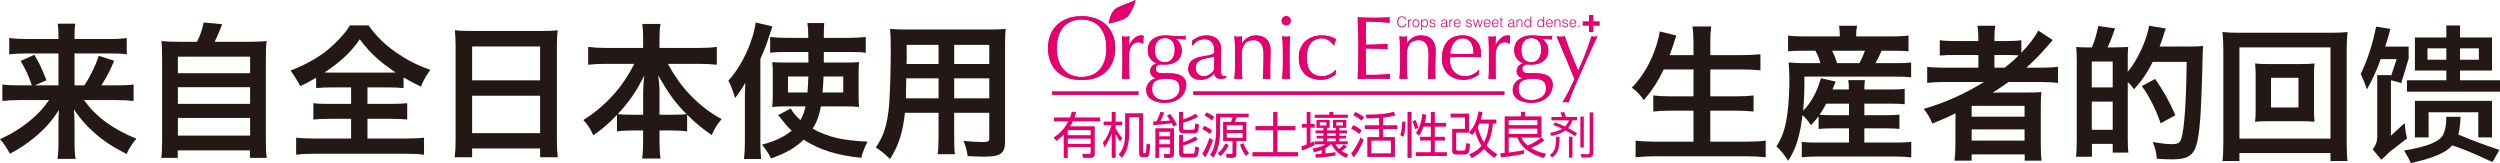 <?xml version="1.0" encoding="UTF-8"?>
<svg id="_レイヤー_2" data-name="レイヤー 2" xmlns="http://www.w3.org/2000/svg" viewBox="0 0 1539.31 100.41">
  <defs>
    <style>
      .cls-1 {
        fill: #231815;
      }

      .cls-2 {
        fill: #e5006e;
      }
    </style>
  </defs>
  <g id="_中国語" data-name="中国語">
    <g id="Organic_Energyを使用している全国の生産者からの声のコピー" data-name="Organic Energyを使用している全国の生産者からの声のコピー">
      <g id="Organic_Energyを使用している全国の生産者からの声_PC版" data-name="Organic Energyを使用している全国の生産者からの声 PC版">
        <g>
          <path class="cls-1" d="M11.97,61.63c-4.32,0-7.11.18-10.53.54v-10.17c3.06.45,5.49.54,10.44.54h7.74c-1.98-5.85-3.78-9.72-6.93-15.03l8.46-3.78c3.06,5.22,4.05,7.11,7.47,15.66l-7.11,3.15h14.49v-19.62H15.66c-4.14,0-6.93.18-9.99.54v-10.08c3.15.45,5.94.63,10.53.63h19.8v-2.52c0-2.79-.18-4.5-.45-6.93h10.8c-.36,2.16-.45,3.96-.45,7.02v2.43h21.42c5.22,0,8.19-.18,10.71-.63v10.08c-2.7-.45-5.49-.54-10.08-.54h-22.05v19.62h6.12c4.05-6.48,6.66-11.79,8.82-18.18l9.45,3.06c-2.25,5.49-4.14,9.18-7.83,15.12h9.45c5.4,0,7.92-.09,10.35-.54v10.17c-3.06-.36-6.21-.54-10.8-.54h-19.8c7.74,10.53,17.55,17.73,32.31,23.76-2.7,3.24-4.14,5.49-6.03,9.45-8.91-4.59-14.4-8.19-20.43-13.59-4.86-4.41-7.92-7.92-11.97-13.86.27,4.86.36,6.66.36,8.55v12.69c0,3.42.18,6.3.63,9.18h-11.16c.45-2.88.63-5.4.63-9.18v-12.6c0-2.79,0-4.5.27-8.37-4.23,6.75-8.46,11.52-14.94,16.92-4.95,4.05-9.63,7.2-15.21,10.08-2.16-3.87-3.42-5.85-6.12-9,8.28-3.69,15.21-8.19,22.05-14.49,2.7-2.52,4.86-5.04,8.19-9.54H11.97Z"/>
          <path class="cls-1" d="M121.32,25.72c1.98-3.96,3.24-7.74,4.14-11.88l11.34,1.08c-1.62,4.32-2.97,7.38-4.59,10.8h20.88c5.22,0,7.74-.09,11.07-.45-.36,3.06-.45,5.49-.45,11.07v50.4c0,5.31.09,7.56.54,10.44h-10.35v-4.59h-44.46v4.59h-10.17c.36-2.25.54-6.21.54-10.44v-50.4c0-5.4-.09-7.92-.45-11.07,3.24.36,5.76.45,10.98.45h10.98ZM109.53,45.07h44.46v-10.17h-44.46v10.17ZM109.53,63.97h44.46v-10.26h-44.46v10.26ZM109.53,83.5h44.46v-10.89h-44.46v10.89Z"/>
          <path class="cls-1" d="M204.48,53.8c-4.32,0-7.38.18-9.81.45v-6.39c-4.32,2.52-5.94,3.42-9.81,5.13q-2.7-5.04-5.94-9.54c8.55-3.33,15.84-7.29,21.78-11.88,2.97-2.34,7.11-6.21,9.9-9.45,1.89-2.07,2.88-3.33,4.86-6.48h11.43c5.04,6.84,9.36,11.16,16.02,15.93,7.47,5.31,13.41,8.37,22.05,11.43-3.24,4.68-4.32,6.66-5.76,10.35-4.05-1.89-6.66-3.33-10.71-5.67v6.57c-2.61-.27-5.4-.45-9.54-.45h-12.69v10.17h14.58c4.68,0,7.56-.18,9.9-.45v10.08c-2.43-.27-5.49-.45-9.9-.45h-14.58v12.15h23.4c4.77,0,8.64-.18,11.43-.54v10.53c-2.97-.45-6.75-.63-11.34-.63h-56.16c-4.59,0-8.28.18-11.25.63v-10.53c2.61.36,6.48.54,11.52.54h22.32v-12.15h-13.23c-4.5,0-7.56.18-9.99.45v-10.08c2.79.36,5.49.45,9.99.45h13.23v-10.17h-11.7ZM239.4,44.71c1.89,0,2.52,0,4.23-.09-9.9-6.57-15.57-11.79-22.14-20.43-5.22,7.74-11.7,13.86-21.69,20.43,1.8.09,2.61.09,3.96.09h35.64Z"/>
          <path class="cls-1" d="M280.53,28.24c0-3.51-.18-6.66-.45-9.63,2.88.36,5.85.45,9.99.45h43.56c4.23,0,7.02-.09,9.72-.45-.36,3.42-.45,6.03-.45,9.18v58.14c0,4.68.18,7.65.54,10.89h-10.89v-5.4h-41.85v5.4h-10.71c.36-3.06.54-6.66.54-10.89V28.24ZM290.7,49.48h41.85v-20.88h-41.85v20.88ZM290.7,81.97h41.85v-23.04h-41.85v23.04Z"/>
          <path class="cls-1" d="M372.87,39.31c-3.96,0-7.02.18-10.71.54v-10.98c3.51.45,6.48.63,10.71.63h23.13v-6.39c0-3.51-.18-5.76-.54-8.37h11.25c-.45,2.52-.63,4.95-.63,8.28v6.48h24.39c4.5,0,7.83-.18,10.89-.63v10.98c-3.96-.36-6.66-.54-10.89-.54h-19.26c4.23,7.65,8.46,13.59,13.5,18.9,6.12,6.39,12.51,11.34,19.62,15.12-2.79,3.33-4.32,5.76-6.12,9.81-5.76-3.96-9.63-7.11-15.12-12.51v10.26c-2.79-.36-5.31-.54-9-.54h-8.01v6.12c0,4.23.18,8.01.63,11.16h-11.34c.45-3.33.63-6.93.63-11.16v-6.12h-7.11c-3.69,0-6.3.18-9,.54v-10.17c-5.13,5.4-8.91,8.64-14.58,12.6-1.8-4.05-3.15-6.12-6.12-9.45,13.5-8.37,24.39-20.43,31.32-34.56h-17.64ZM396,56.5c0-2.79.27-6.39.72-10.08-4.77,9.72-9.09,16.02-16.38,23.85,2.07.27,3.87.36,8.01.36h7.65v-14.13ZM414.81,70.63c4.14,0,5.76-.09,7.92-.36-7.02-7.02-10.98-12.51-17.46-23.85.54,3.69.81,7.29.81,9.99v14.22h8.73Z"/>
          <path class="cls-1" d="M458.64,60.91c0-2.79,0-4.23.27-9.99-1.98,3.51-3.42,5.67-6.3,9.45-1.26-4.32-2.25-6.93-4.14-10.71,8.28-9,15.21-23.85,16.83-35.82l10.26,2.43c-3.6,11.16-4.14,12.78-7.38,19.98v51.21c0,3.87.09,6.84.45,10.44h-10.53c.36-3.42.54-6.12.54-10.53v-26.46ZM505.44,65.5c-.99,5.67-2.43,9.45-5.04,13.77,9.54,5.22,18.72,7.29,33.75,7.92-1.62,3.24-3.06,6.66-3.87,9.99-15.21-1.62-25.56-4.86-35.46-11.16-5.22,5.04-10.89,8.28-20.07,11.52-1.62-3.24-3.51-6.03-5.58-8.46,8.28-2.25,13.59-4.77,18.27-8.64-2.34-2.16-3.51-3.51-5.58-6.21-1.17-1.53-1.89-2.34-2.79-3.33l7.83-4.14c1.08,2.16,2.88,4.41,5.94,7.2,1.62-2.97,2.43-5.13,3.15-8.46h-13.23c-2.88,0-5.04.09-7.29.36.27-2.61.36-4.32.36-7.56v-12.51c0-3.87-.09-5.4-.36-7.56,2.7.18,4.05.27,8.37.27h13.95l-.09-6.48h-14.85c-3.6,0-5.94.09-8.64.45v-9.72c2.7.36,6.12.54,9.72.54h13.77c-.09-4.68-.18-6.3-.54-9.09h10.35q-.27,2.52-.27,9.09h15.66c4.14,0,7.11-.18,10.17-.54v9.72c-2.7-.36-5.4-.45-9-.45h-16.83v6.48h13.23c4.05,0,5.94-.09,8.46-.27-.18,2.25-.27,4.5-.27,7.83v11.61c0,4.32.09,6.03.27,8.19-2.61-.27-4.68-.36-8.73-.36h-14.76ZM485.19,47.14v9.81h11.97c.36-4.05.36-4.77.54-9.81h-12.51ZM507.06,47.14c-.18,4.68-.27,6.39-.63,9.81h12.78v-9.81h-12.15Z"/>
          <path class="cls-1" d="M557.19,69.46c-1.26,11.97-3.96,20.43-9.18,28.44-3.78-3.6-5.04-4.59-8.73-7.11,3.24-4.68,5.31-9.45,6.57-15.21.9-4.23,1.53-8.91,1.8-13.77.45-7.56.81-20.34.81-30.96,0-6.48-.09-9.36-.45-13.05,3.15.27,5.49.36,10.35.36h50.49c5.04,0,7.56-.09,10.35-.36-.27,3.06-.36,5.31-.36,10.17v59.13c0,7.47-2.7,9.36-12.96,9.36-2.79,0-7.38-.18-10.08-.36-.45-3.42-1.08-5.58-2.52-9.36,4.5.45,8.46.72,11.34.72,3.69,0,4.5-.36,4.5-2.25v-15.75h-21.6v14.76c0,5.22.09,8.1.45,10.71h-10.62c.36-2.7.54-5.31.54-10.62v-14.85h-20.7ZM577.89,48.22h-19.89c0,2.61-.09,4.41-.09,5.67-.09,4.23-.09,4.86-.09,6.66h20.07v-12.33ZM577.89,27.61h-19.62v9.27l-.09,2.52h19.71v-11.79ZM609.12,39.4v-11.79h-21.6v11.79h21.6ZM609.12,60.55v-12.33h-21.6v12.33h21.6Z"/>
        </g>
        <g id="_中国語版ロゴ元データ" data-name="中国語版ロゴ元データ">
          <path class="cls-2" d="M645.31,29.7c0-3.12.5-5.91,1.52-8.35,1.01-2.45,2.43-4.51,4.25-6.2,1.82-1.69,4-2.98,6.53-3.86,2.54-.88,5.31-1.32,8.33-1.32s5.85.44,8.38,1.32c2.54.88,4.72,2.17,6.54,3.86,1.82,1.69,3.23,3.76,4.25,6.2,1.01,2.44,1.52,5.23,1.52,8.35s-.51,5.91-1.52,8.35c-1.01,2.45-2.43,4.51-4.25,6.2-1.82,1.69-4,2.95-6.54,3.78-2.54.83-5.33,1.24-8.38,1.24s-5.79-.41-8.33-1.24c-2.54-.83-4.71-2.09-6.53-3.78-1.82-1.69-3.24-3.76-4.25-6.2-1.01-2.44-1.52-5.23-1.52-8.35M681.21,29.7c0-3.05-.39-5.69-1.16-7.91-.77-2.22-1.85-4.06-3.23-5.51-1.38-1.45-3-2.53-4.85-3.23-1.86-.7-3.87-1.05-6.04-1.05s-4.13.35-5.98,1.05c-1.86.7-3.47,1.77-4.85,3.23-1.38,1.45-2.45,3.29-3.23,5.51-.77,2.23-1.16,4.86-1.16,7.91s.39,5.69,1.16,7.91c.77,2.23,1.85,4.06,3.23,5.51,1.38,1.45,3,2.53,4.85,3.23,1.86.7,3.85,1.05,5.98,1.05s4.18-.35,6.04-1.05c1.86-.7,3.47-1.77,4.85-3.23,1.38-1.45,2.45-3.29,3.23-5.51.77-2.22,1.16-4.86,1.16-7.91"/>
          <path class="cls-2" d="M702.47,26.28c-.53-.18-1.08-.28-1.63-.28-.88,0-1.67.2-2.37.61-.7.4-1.29.95-1.77,1.63-.48.68-.85,1.49-1.1,2.42-.26.94-.39,1.94-.39,3.01v6.07c0,2.46,0,4.35.03,5.65.02,1.31.08,2.36.19,3.17-.74-.07-1.47-.11-2.21-.11-.81,0-1.58.04-2.32.11.11-1.25.17-2.95.19-5.1.02-2.15.03-4.79.03-7.91v-1.76c0-1.43,0-3.09-.03-4.96-.02-1.88-.08-4.03-.19-6.45.4.07.79.14,1.16.19.37.05.75.08,1.16.08.33,0,.68-.03,1.05-.08.37-.06.75-.12,1.16-.19-.15,1.32-.23,2.37-.25,3.14-.02.77-.03,1.51-.03,2.21l.11.06c2.17-3.97,4.6-5.96,7.28-5.96.33,0,.62.02.86.05.24.04.54.13.91.28-.18.44-.29,1.11-.33,2.01-.04.9-.05,1.72-.05,2.45l-.39.28c-.18-.22-.54-.42-1.08-.61"/>
          <path class="cls-2" d="M706.74,30.81c0-1.54.27-2.88.83-4,.55-1.12,1.31-2.05,2.29-2.78.97-.73,2.1-1.29,3.36-1.65,1.27-.37,2.62-.55,4.05-.55.7,0,1.37.02,2.01.06.64.04,1.46.09,2.45.16.85.07,1.6.13,2.26.17.66.04,1.19.06,1.6.06,2.06,0,3.55-.09,4.47-.27-.04.18-.06.38-.08.58-.02.2-.03.4-.03.58s0,.38.03.58c.02.2.05.4.08.58-1.07-.07-2.1-.16-3.12-.25-1.01-.09-2.01-.16-3.01-.19l-.11.11c1.14.62,2.06,1.59,2.76,2.9.7,1.31,1.05,2.66,1.05,4.05,0,2.76-.93,4.92-2.78,6.48-1.86,1.56-4.35,2.34-7.47,2.34-.52,0-1.02-.02-1.52-.05-.5-.04-1-.06-1.52-.06-.66,0-1.28.24-1.85.72-.57.48-.85,1.09-.85,1.82,0,.96.23,1.65.69,2.1.46.44,1.32.68,2.56.72,1.03.04,2.04.06,3.03.08.99.02,2,.05,3.03.08,1.69.04,3.13.24,4.33.61,1.19.37,2.17.86,2.92,1.49.75.63,1.3,1.34,1.65,2.15.35.81.52,1.69.52,2.65,0,1.29-.25,2.59-.74,3.92-.5,1.32-1.27,2.52-2.32,3.58-1.05,1.07-2.4,1.95-4.05,2.65-1.65.7-3.64,1.05-5.95,1.05-3.57,0-6.38-.71-8.44-2.12-2.06-1.42-3.09-3.36-3.09-5.82,0-.96.17-1.84.52-2.65.35-.81.8-1.53,1.35-2.15.55-.63,1.18-1.12,1.88-1.49.7-.37,1.41-.64,2.15-.83v-.11c-1.14-.33-2-.88-2.59-1.65-.59-.77-.88-1.69-.88-2.76,0-.62.12-1.19.36-1.71.24-.51.54-.97.91-1.38.37-.4.79-.73,1.27-.99.48-.26.94-.42,1.38-.5v-.11c-1.69-.74-3.02-1.77-3.97-3.12-.96-1.34-1.43-3.02-1.43-5.05M726.32,54.41c0-2.2-.64-3.75-1.93-4.63-1.29-.88-3.42-1.32-6.4-1.32-2.76,0-4.89.45-6.4,1.35-1.51.9-2.26,2.53-2.26,4.88,0,1.25.21,2.32.63,3.2.42.88.99,1.6,1.71,2.15.72.55,1.57.96,2.56,1.21.99.26,2.06.39,3.2.39s2.19-.15,3.25-.44c1.07-.3,2.01-.74,2.84-1.32.83-.59,1.5-1.33,2.01-2.23.51-.9.77-1.98.77-3.23M723.34,30.53c0-2.32-.55-4.08-1.65-5.29-1.1-1.21-2.56-1.82-4.36-1.82-1.99,0-3.53.67-4.63,2.01-1.1,1.34-1.65,3.13-1.65,5.38s.5,4.15,1.52,5.49c1.01,1.34,2.58,2.01,4.71,2.01,1.07,0,1.98-.21,2.73-.63.75-.42,1.38-.99,1.88-1.71.5-.72.86-1.54,1.1-2.48.24-.94.36-1.92.36-2.95"/>
          <path class="cls-2" d="M734.09,25.02c1.65-1.25,3.18-2.09,4.58-2.54,1.4-.44,2.83-.66,4.3-.66,1.32,0,2.54.19,3.64.58,1.1.39,2.04.94,2.81,1.65s1.38,1.58,1.82,2.59c.44,1.01.66,2.12.66,3.34,0,2.09-.04,4.18-.11,6.26-.07,2.08-.11,4.28-.11,6.59,0,.44,0,.91.03,1.4.02.5.1.94.25,1.32.15.39.36.71.63.97.28.26.69.39,1.24.39.18,0,.38,0,.58-.03.2-.02.4-.08.58-.19v1.21c-.41.18-.91.33-1.52.44-.61.11-1.28.17-2.01.17-1.18,0-2.08-.3-2.7-.91-.62-.61-.99-1.39-1.1-2.34-1.32,1.32-2.63,2.3-3.92,2.92-1.29.62-2.87.94-4.74.94-.92,0-1.82-.13-2.7-.39-.88-.26-1.66-.68-2.34-1.27-.68-.59-1.23-1.29-1.65-2.12-.42-.83-.63-1.77-.63-2.84,0-2.2.69-3.92,2.07-5.13,1.38-1.21,3.28-2.02,5.71-2.43,1.99-.33,3.54-.61,4.66-.85,1.12-.24,1.95-.49,2.48-.75.53-.26.85-.56.96-.91.11-.35.17-.8.17-1.35,0-.92-.11-1.8-.33-2.65-.22-.85-.57-1.58-1.05-2.21-.48-.62-1.1-1.13-1.88-1.52-.77-.39-1.71-.58-2.81-.58-1.47,0-2.84.33-4.11.99-1.27.66-2.21,1.58-2.84,2.76h-.61v-2.87ZM747.71,34.83c-.63.22-1.35.4-2.18.55-.83.15-1.66.3-2.51.47-.85.17-1.68.38-2.51.63-.83.26-1.56.61-2.21,1.05-.64.44-1.16.99-1.54,1.65-.39.66-.58,1.51-.58,2.54,0,1.73.5,3.03,1.49,3.92s2.09,1.32,3.31,1.32c1.4,0,2.67-.39,3.83-1.16,1.16-.77,2.05-1.67,2.67-2.7l.22-8.27Z"/>
          <path class="cls-2" d="M776.39,26.81c-1.07-1.42-2.54-2.12-4.41-2.12-2.57,0-4.46.79-5.65,2.37-1.2,1.58-1.79,3.8-1.79,6.67v4.69c0,1.65.03,3.39.08,5.21.06,1.82.17,3.46.36,4.93-.85-.07-1.67-.11-2.48-.11s-1.64.04-2.48.11c.18-1.47.3-3.12.36-4.93.05-1.82.08-3.56.08-5.21v-5.73c0-1.65-.03-3.39-.08-5.21-.06-1.82-.17-3.52-.36-5.1,1.03.18,1.86.27,2.48.27.29,0,.62-.03.97-.08.35-.06.76-.12,1.24-.19-.11,1.47-.16,2.94-.16,4.41h.11c1.03-1.58,2.26-2.8,3.69-3.67,1.43-.86,3.14-1.3,5.13-1.3,1.03,0,2.07.15,3.12.44,1.05.3,1.99.8,2.84,1.52.85.72,1.53,1.69,2.07,2.92.53,1.23.8,2.8.8,4.72,0,1.58-.04,3.21-.11,4.88-.07,1.67-.11,3.45-.11,5.32v3.58c0,.59,0,1.17.03,1.74.02.57.05,1.11.08,1.63-.74-.07-1.51-.11-2.32-.11s-1.53.04-2.26.11c.07-1.91.16-3.88.25-5.9.09-2.02.14-4.1.14-6.23v-3.36c0-2.76-.53-4.84-1.6-6.26"/>
          <path class="cls-2" d="M789.13,12.77c0-.77.28-1.43.83-1.99.55-.55,1.21-.83,1.99-.83s1.43.28,1.99.83c.55.55.83,1.21.83,1.99s-.27,1.43-.83,1.99c-.55.55-1.21.83-1.99.83s-1.43-.28-1.99-.83c-.55-.55-.83-1.21-.83-1.99M789.9,32.68c0-1.65-.03-3.39-.08-5.21s-.17-3.52-.36-5.1c1.03.18,1.86.27,2.48.27s1.45-.09,2.48-.27c-.18,1.58-.3,3.28-.36,5.1-.06,1.82-.08,3.56-.08,5.21v5.74c0,1.65.03,3.39.08,5.21.05,1.82.17,3.46.36,4.93-.85-.07-1.67-.11-2.48-.11s-1.64.04-2.48.11c.18-1.47.3-3.12.36-4.93.06-1.82.08-3.56.08-5.21v-5.74Z"/>
          <path class="cls-2" d="M799.72,35.55c0-2.39.4-4.45,1.21-6.18s1.87-3.15,3.17-4.27c1.31-1.12,2.8-1.95,4.49-2.48,1.69-.53,3.42-.8,5.18-.8,2.02,0,3.83.25,5.43.74,1.6.5,2.75,1.06,3.45,1.68-.26.55-.49,1.13-.69,1.74-.2.61-.38,1.24-.52,1.9h-.44c-.26-.48-.61-.97-1.05-1.46-.44-.5-.97-.96-1.57-1.38-.61-.42-1.28-.77-2.01-1.05-.74-.28-1.54-.41-2.43-.41-1.65,0-3.08.3-4.27.91-1.2.61-2.17,1.44-2.92,2.51-.75,1.07-1.31,2.32-1.65,3.78-.35,1.45-.52,3.02-.52,4.71,0,3.79.81,6.65,2.43,8.58,1.62,1.93,3.99,2.9,7.11,2.9.73,0,1.49-.1,2.26-.3.77-.2,1.53-.48,2.26-.83.74-.35,1.43-.76,2.07-1.24.64-.48,1.2-.99,1.68-1.54l.28.16c-.18.88-.3,1.78-.33,2.7-1.1.88-2.47,1.64-4.11,2.26-1.64.62-3.34.94-5.1.94-1.58,0-3.17-.23-4.77-.69-1.6-.46-3.04-1.23-4.33-2.32-1.29-1.08-2.32-2.49-3.12-4.22-.79-1.73-1.19-3.84-1.19-6.34"/>
          <path class="cls-2" d="M836.25,17.74c-.09-2.35-.19-4.71-.3-7.06,1.65.07,3.3.14,4.94.19,1.64.05,3.28.08,4.94.08s3.29-.03,4.91-.08c1.62-.06,3.25-.12,4.91-.19-.11.55-.17,1.1-.17,1.65s.06,1.1.17,1.65c-1.18-.07-2.25-.15-3.23-.22s-2-.15-3.09-.22c-1.08-.07-2.27-.14-3.56-.19-1.29-.06-2.83-.08-4.63-.08-.04,1.18-.08,2.3-.14,3.36-.06,1.07-.08,2.28-.08,3.64,0,1.43,0,2.83.03,4.19.02,1.36.03,2.39.03,3.09,1.62,0,3.07-.02,4.36-.06,1.29-.04,2.46-.08,3.53-.14,1.07-.06,2.05-.11,2.95-.17.9-.06,1.76-.12,2.56-.19-.11.55-.17,1.12-.17,1.71,0,.55.06,1.1.17,1.65-.96-.11-2.07-.2-3.34-.28-1.27-.07-2.54-.12-3.8-.14-1.27-.02-2.46-.04-3.59-.06-1.12-.02-2.01-.03-2.67-.03,0,.33,0,.69-.03,1.08-.02.39-.03.87-.03,1.46v5.46c0,2.09,0,3.82.03,5.18.02,1.36.05,2.39.08,3.09h3.86c1.4,0,2.77-.03,4.11-.08,1.34-.06,2.61-.13,3.8-.22,1.19-.09,2.24-.23,3.12-.41-.07.26-.12.54-.14.86-.02.31-.03.6-.03.86,0,.59.05,1.07.16,1.43-1.65-.07-3.3-.11-4.94-.11h-10.01c-1.65,0-3.33.04-5.02.11.11-2.35.21-4.7.3-7.03.09-2.33.14-4.71.14-7.14v-9.49c0-2.43-.05-4.82-.14-7.17"/>
          <path class="cls-2" d="M878.02,26.81c-1.07-1.42-2.54-2.12-4.41-2.12-2.57,0-4.46.79-5.65,2.37-1.19,1.58-1.79,3.8-1.79,6.67v4.69c0,1.65.03,3.39.08,5.21.06,1.82.17,3.46.36,4.93-.85-.07-1.67-.11-2.48-.11s-1.64.04-2.48.11c.19-1.47.31-3.12.36-4.93.06-1.82.08-3.56.08-5.21v-5.73c0-1.65-.03-3.39-.08-5.21-.05-1.82-.17-3.52-.36-5.1,1.03.18,1.86.27,2.48.27.29,0,.62-.03.96-.08.35-.06.76-.12,1.24-.19-.11,1.47-.16,2.94-.16,4.41h.11c1.03-1.58,2.26-2.8,3.69-3.67,1.43-.86,3.14-1.3,5.13-1.3,1.03,0,2.07.15,3.12.44,1.05.3,1.99.8,2.84,1.52.85.72,1.53,1.69,2.07,2.92.53,1.23.8,2.8.8,4.72,0,1.58-.04,3.21-.11,4.88-.07,1.67-.11,3.45-.11,5.32v3.58c0,.59,0,1.17.03,1.74.02.57.05,1.11.08,1.63-.74-.07-1.51-.11-2.32-.11s-1.53.04-2.26.11c.07-1.91.16-3.88.25-5.9.09-2.02.14-4.1.14-6.23v-3.36c0-2.76-.53-4.84-1.6-6.26"/>
          <path class="cls-2" d="M887.84,36.32c0-4.52,1.07-8.07,3.23-10.64,2.15-2.57,5.28-3.86,9.4-3.86,1.95,0,3.63.3,5.05.91,1.41.61,2.6,1.42,3.56,2.43.95,1.01,1.66,2.2,2.12,3.56.46,1.36.69,2.81.69,4.36,0,.37,0,.73-.03,1.07-.02.35-.05.71-.08,1.08-1.98-.04-3.95-.07-5.9-.11-1.95-.04-3.92-.05-5.9-.05-1.21,0-2.42.02-3.61.05-1.2.04-2.4.07-3.61.11-.04.18-.05.46-.05.83v.72c0,1.43.21,2.78.63,4.03.42,1.25,1.04,2.33,1.85,3.23s1.8,1.62,2.98,2.15c1.18.53,2.54.8,4.08.8.73,0,1.49-.1,2.26-.3.77-.2,1.53-.48,2.26-.83.74-.35,1.42-.76,2.07-1.24.64-.48,1.2-.99,1.68-1.54l.28.16-.33,2.7c-1.1.88-2.47,1.64-4.11,2.26-1.64.62-3.34.94-5.1.94-1.99,0-3.8-.3-5.43-.91-1.64-.61-3.05-1.49-4.25-2.65-1.19-1.16-2.11-2.53-2.76-4.11-.65-1.58-.97-3.29-.97-5.13M900.58,23.58c-1.36,0-2.51.31-3.45.94-.94.63-1.71,1.4-2.32,2.34-.61.94-1.07,1.97-1.38,3.09-.31,1.12-.5,2.18-.58,3.17,1.14.04,2.32.07,3.56.11,1.23.04,2.44.06,3.61.06s2.44-.02,3.69-.06c1.25-.04,2.46-.07,3.64-.11,0-.99-.08-2.04-.25-3.14-.17-1.1-.5-2.13-.99-3.09-.5-.96-1.19-1.74-2.07-2.37-.88-.63-2.04-.94-3.47-.94"/>
          <path class="cls-2" d="M928.12,26.28c-.53-.18-1.08-.28-1.63-.28-.88,0-1.67.2-2.37.61-.7.4-1.29.95-1.77,1.63-.48.68-.85,1.49-1.1,2.42-.26.94-.39,1.94-.39,3.01v6.07c0,2.46,0,4.35.03,5.65.02,1.31.08,2.36.19,3.17-.74-.07-1.47-.11-2.21-.11-.81,0-1.58.04-2.32.11.11-1.25.17-2.95.19-5.1.02-2.15.03-4.79.03-7.91v-1.76c0-1.43,0-3.09-.03-4.96-.02-1.88-.08-4.03-.19-6.45.4.07.79.14,1.16.19.37.05.75.08,1.16.08.33,0,.68-.03,1.05-.08.37-.06.75-.12,1.16-.19-.15,1.32-.23,2.37-.25,3.14-.02.77-.03,1.51-.03,2.21l.11.06c2.17-3.97,4.6-5.96,7.28-5.96.33,0,.62.02.86.05.24.04.54.13.91.28-.18.44-.29,1.11-.33,2.01-.04.9-.05,1.72-.05,2.45l-.39.28c-.18-.22-.54-.42-1.07-.61"/>
          <path class="cls-2" d="M932.4,30.81c0-1.54.27-2.88.83-4,.55-1.12,1.31-2.05,2.29-2.78.97-.73,2.1-1.29,3.36-1.65,1.27-.37,2.62-.55,4.05-.55.7,0,1.37.02,2.01.06.64.04,1.46.09,2.45.16.85.07,1.6.13,2.26.17.66.04,1.19.06,1.6.06,2.06,0,3.55-.09,4.47-.27-.04.18-.06.38-.08.58-.02.2-.03.4-.03.58s0,.38.03.58c.02.2.05.4.08.58-1.07-.07-2.1-.16-3.11-.25-1.01-.09-2.01-.16-3.01-.19l-.11.11c1.14.62,2.06,1.59,2.76,2.9.7,1.31,1.05,2.66,1.05,4.05,0,2.76-.93,4.92-2.78,6.48-1.86,1.56-4.35,2.34-7.47,2.34-.51,0-1.02-.02-1.52-.05-.5-.04-1-.06-1.52-.06-.66,0-1.28.24-1.85.72-.57.48-.85,1.09-.85,1.82,0,.96.23,1.65.69,2.1.46.44,1.32.68,2.56.72,1.03.04,2.04.06,3.03.08.99.02,2,.05,3.03.08,1.69.04,3.13.24,4.33.61,1.19.37,2.17.86,2.92,1.49.75.63,1.3,1.34,1.65,2.15.35.81.52,1.69.52,2.65,0,1.29-.25,2.59-.75,3.92-.5,1.32-1.27,2.52-2.32,3.58-1.05,1.07-2.4,1.95-4.05,2.65-1.65.7-3.64,1.05-5.95,1.05-3.57,0-6.38-.71-8.44-2.12-2.06-1.42-3.09-3.36-3.09-5.82,0-.96.17-1.84.52-2.65.35-.81.8-1.53,1.35-2.15.55-.63,1.18-1.12,1.87-1.49.7-.37,1.41-.64,2.15-.83v-.11c-1.14-.33-2-.88-2.59-1.65-.59-.77-.88-1.69-.88-2.76,0-.62.12-1.19.36-1.71.24-.51.54-.97.91-1.38.37-.4.79-.73,1.27-.99.48-.26.94-.42,1.38-.5v-.11c-1.69-.74-3.02-1.77-3.97-3.12-.96-1.34-1.43-3.02-1.43-5.05M951.97,54.41c0-2.2-.64-3.75-1.93-4.63-1.29-.88-3.42-1.32-6.4-1.32-2.76,0-4.89.45-6.4,1.35-1.51.9-2.26,2.53-2.26,4.88,0,1.25.21,2.32.63,3.2.42.88.99,1.6,1.71,2.15.72.55,1.57.96,2.56,1.21.99.26,2.06.39,3.2.39s2.19-.15,3.25-.44c1.07-.3,2.01-.74,2.84-1.32.83-.59,1.5-1.33,2.01-2.23.51-.9.77-1.98.77-3.23M948.99,30.53c0-2.32-.55-4.08-1.65-5.29-1.1-1.21-2.56-1.82-4.36-1.82-1.99,0-3.53.67-4.63,2.01-1.1,1.34-1.65,3.13-1.65,5.38s.51,4.15,1.52,5.49c1.01,1.34,2.58,2.01,4.71,2.01,1.07,0,1.98-.21,2.73-.63.75-.42,1.38-.99,1.87-1.71s.86-1.54,1.1-2.48c.24-.94.36-1.92.36-2.95"/>
          <path class="cls-2" d="M969.45,48.62c-.4-.99-.93-2.28-1.57-3.86-.64-1.58-1.33-3.24-2.07-4.99-.74-1.74-1.49-3.53-2.26-5.35-.77-1.82-1.5-3.53-2.18-5.13-.68-1.6-1.28-3-1.79-4.22-.52-1.21-.9-2.11-1.16-2.7.48.07.92.14,1.32.19.41.05.81.08,1.21.08s.81-.03,1.21-.08c.4-.06.85-.12,1.32-.19,1.14,3.53,2.41,7.02,3.8,10.48,1.4,3.46,2.87,7.02,4.41,10.7,1.54-3.23,3.02-6.69,4.44-10.37,1.42-3.68,2.67-7.28,3.78-10.81.73.18,1.34.27,1.82.27s1.08-.09,1.82-.27c-.26.51-.67,1.39-1.24,2.62-.57,1.23-1.25,2.7-2.04,4.41-.79,1.71-1.65,3.6-2.59,5.68-.94,2.08-1.89,4.21-2.87,6.4-.97,2.19-1.94,4.36-2.89,6.51-.96,2.15-1.84,4.19-2.65,6.12-.81,1.93-1.52,3.68-2.12,5.24-.61,1.56-1.06,2.8-1.35,3.72-.74-.18-1.36-.28-1.87-.28s-1.14.09-1.88.28c2.9-4.82,5.37-9.63,7.39-14.45"/>
          <rect class="cls-2" x="734.73" y="56.34" width="191.54" height="2.02"/>
          <rect class="cls-2" x="647.9" y="56.34" width="53.03" height="2.02"/>
          <path class="cls-2" d="M682.71,14.49s.67-7.38,5.18-9.69c4.51-2.31,9.51-3.59,10.86-4.71,1.34-1.12-2.06,8.22-4.88,10.48-2.82,2.26-11.16,3.91-11.16,3.91"/>
          <path class="cls-2" d="M645.31,29.7c0-3.12.5-5.91,1.52-8.35,1.01-2.45,2.43-4.51,4.25-6.2,1.82-1.69,4-2.98,6.53-3.86,2.54-.88,5.31-1.32,8.33-1.32s5.85.44,8.38,1.32c2.54.88,4.72,2.17,6.54,3.86,1.82,1.69,3.23,3.76,4.25,6.2,1.01,2.44,1.52,5.23,1.52,8.35s-.51,5.91-1.52,8.35c-1.01,2.45-2.43,4.51-4.25,6.2-1.82,1.69-4,2.95-6.54,3.78-2.54.83-5.33,1.24-8.38,1.24s-5.79-.41-8.33-1.24c-2.54-.83-4.71-2.09-6.53-3.78-1.82-1.69-3.24-3.76-4.25-6.2-1.01-2.44-1.52-5.23-1.52-8.35M681.21,29.7c0-3.05-.39-5.69-1.16-7.91-.77-2.22-1.85-4.06-3.23-5.51-1.38-1.45-3-2.53-4.85-3.23-1.86-.7-3.87-1.05-6.04-1.05s-4.13.35-5.98,1.05c-1.86.7-3.47,1.77-4.85,3.23-1.38,1.45-2.45,3.29-3.23,5.51-.77,2.23-1.16,4.86-1.16,7.91s.39,5.69,1.16,7.91c.77,2.23,1.85,4.06,3.23,5.51,1.38,1.45,3,2.53,4.85,3.23,1.86.7,3.85,1.05,5.98,1.05s4.18-.35,6.04-1.05c1.86-.7,3.47-1.77,4.85-3.23,1.38-1.45,2.45-3.29,3.23-5.51.77-2.22,1.16-4.86,1.16-7.91"/>
          <path class="cls-2" d="M702.47,26.28c-.53-.18-1.08-.28-1.63-.28-.88,0-1.67.2-2.37.61-.7.4-1.29.95-1.77,1.63-.48.68-.85,1.49-1.1,2.42-.26.94-.39,1.94-.39,3.01v6.07c0,2.46,0,4.35.03,5.65.02,1.31.08,2.36.19,3.17-.74-.07-1.47-.11-2.21-.11-.81,0-1.58.04-2.32.11.11-1.25.17-2.95.19-5.1.02-2.15.03-4.79.03-7.91v-1.76c0-1.43,0-3.09-.03-4.96-.02-1.88-.08-4.03-.19-6.45.4.07.79.14,1.16.19.37.05.75.08,1.16.08.33,0,.68-.03,1.05-.08.37-.06.75-.12,1.16-.19-.15,1.32-.23,2.37-.25,3.14-.02.77-.03,1.51-.03,2.21l.11.06c2.17-3.97,4.6-5.96,7.28-5.96.33,0,.62.02.86.05.24.04.54.13.91.28-.18.44-.29,1.11-.33,2.01-.04.9-.05,1.72-.05,2.45l-.39.28c-.18-.22-.54-.42-1.08-.61"/>
          <path class="cls-2" d="M706.74,30.81c0-1.54.27-2.88.83-4,.55-1.12,1.31-2.05,2.29-2.78.97-.73,2.1-1.29,3.36-1.65,1.27-.37,2.62-.55,4.05-.55.7,0,1.37.02,2.01.06.64.04,1.46.09,2.45.16.85.07,1.6.13,2.26.17.66.04,1.19.06,1.6.06,2.06,0,3.55-.09,4.47-.27-.04.18-.06.38-.08.58-.02.2-.03.4-.03.58s0,.38.03.58c.02.2.05.4.08.58-1.07-.07-2.1-.16-3.12-.25-1.01-.09-2.01-.16-3.01-.19l-.11.11c1.14.62,2.06,1.59,2.76,2.9.7,1.31,1.05,2.66,1.05,4.05,0,2.76-.93,4.92-2.78,6.48-1.86,1.56-4.35,2.34-7.47,2.34-.52,0-1.02-.02-1.52-.05-.5-.04-1-.06-1.52-.06-.66,0-1.28.24-1.85.72-.57.48-.85,1.09-.85,1.82,0,.96.23,1.65.69,2.1.46.44,1.32.68,2.56.72,1.03.04,2.04.06,3.03.08.99.02,2,.05,3.03.08,1.69.04,3.13.24,4.33.61,1.19.37,2.17.86,2.92,1.49.75.63,1.3,1.34,1.65,2.15.35.81.52,1.69.52,2.65,0,1.29-.25,2.59-.74,3.92-.5,1.32-1.27,2.52-2.32,3.58-1.05,1.07-2.4,1.95-4.05,2.65-1.65.7-3.64,1.05-5.95,1.05-3.57,0-6.38-.71-8.44-2.12-2.06-1.42-3.09-3.36-3.09-5.82,0-.96.17-1.84.52-2.65.35-.81.8-1.53,1.35-2.15.55-.63,1.18-1.12,1.88-1.49.7-.37,1.41-.64,2.15-.83v-.11c-1.14-.33-2-.88-2.59-1.65-.59-.77-.88-1.69-.88-2.76,0-.62.12-1.19.36-1.71.24-.51.54-.97.91-1.38.37-.4.79-.73,1.27-.99.48-.26.94-.42,1.38-.5v-.11c-1.69-.74-3.02-1.77-3.97-3.12-.96-1.34-1.43-3.02-1.43-5.05M726.32,54.41c0-2.2-.64-3.75-1.93-4.63-1.29-.88-3.42-1.32-6.4-1.32-2.76,0-4.89.45-6.4,1.35-1.51.9-2.26,2.53-2.26,4.88,0,1.25.21,2.32.63,3.2.42.88.99,1.6,1.71,2.15.72.55,1.57.96,2.56,1.21.99.26,2.06.39,3.2.39s2.19-.15,3.25-.44c1.07-.3,2.01-.74,2.84-1.32.83-.59,1.5-1.33,2.01-2.23.51-.9.77-1.98.77-3.23M723.34,30.53c0-2.32-.55-4.08-1.65-5.29-1.1-1.21-2.56-1.82-4.36-1.82-1.99,0-3.53.67-4.63,2.01-1.1,1.34-1.65,3.13-1.65,5.38s.5,4.15,1.52,5.49c1.01,1.34,2.58,2.01,4.71,2.01,1.07,0,1.98-.21,2.73-.63.75-.42,1.38-.99,1.88-1.71.5-.72.86-1.54,1.1-2.48.24-.94.36-1.92.36-2.95"/>
          <path class="cls-2" d="M734.09,25.02c1.65-1.25,3.18-2.09,4.58-2.54,1.4-.44,2.83-.66,4.3-.66,1.32,0,2.54.19,3.64.58,1.1.39,2.04.94,2.81,1.65s1.38,1.58,1.82,2.59c.44,1.01.66,2.12.66,3.34,0,2.09-.04,4.18-.11,6.26-.07,2.08-.11,4.28-.11,6.59,0,.44,0,.91.03,1.4.02.5.1.94.25,1.32.15.39.36.71.63.97.28.26.69.39,1.24.39.18,0,.38,0,.58-.03.2-.02.4-.08.58-.19v1.21c-.41.18-.91.33-1.52.44-.61.11-1.28.17-2.01.17-1.18,0-2.08-.3-2.7-.91-.62-.61-.99-1.39-1.1-2.34-1.32,1.32-2.63,2.3-3.92,2.92-1.29.62-2.87.94-4.74.94-.92,0-1.82-.13-2.7-.39-.88-.26-1.66-.68-2.34-1.27-.68-.59-1.23-1.29-1.65-2.12-.42-.83-.63-1.77-.63-2.84,0-2.2.69-3.92,2.07-5.13,1.38-1.21,3.28-2.02,5.71-2.43,1.99-.33,3.54-.61,4.66-.85,1.12-.24,1.95-.49,2.48-.75.53-.26.85-.56.96-.91.11-.35.17-.8.17-1.35,0-.92-.11-1.8-.33-2.65-.22-.85-.57-1.58-1.05-2.21-.48-.62-1.1-1.13-1.88-1.52-.77-.39-1.71-.58-2.81-.58-1.47,0-2.84.33-4.11.99-1.27.66-2.21,1.58-2.84,2.76h-.61v-2.87ZM747.71,34.83c-.63.22-1.35.4-2.18.55-.83.15-1.66.3-2.51.47-.85.17-1.68.38-2.51.63-.83.26-1.56.61-2.21,1.05-.64.44-1.16.99-1.54,1.65-.39.66-.58,1.51-.58,2.54,0,1.73.5,3.03,1.49,3.92s2.09,1.32,3.31,1.32c1.4,0,2.67-.39,3.83-1.16,1.16-.77,2.05-1.67,2.67-2.7l.22-8.27Z"/>
          <path class="cls-2" d="M776.39,26.81c-1.07-1.42-2.54-2.12-4.41-2.12-2.57,0-4.46.79-5.65,2.37-1.2,1.58-1.79,3.8-1.79,6.67v4.69c0,1.65.03,3.39.08,5.21.06,1.82.17,3.46.36,4.93-.85-.07-1.67-.11-2.48-.11s-1.64.04-2.48.11c.18-1.47.3-3.12.36-4.93.05-1.82.08-3.56.08-5.21v-5.73c0-1.65-.03-3.39-.08-5.21-.06-1.82-.17-3.52-.36-5.1,1.03.18,1.86.27,2.48.27.29,0,.62-.03.97-.08.35-.06.76-.12,1.24-.19-.11,1.47-.16,2.94-.16,4.41h.11c1.03-1.58,2.26-2.8,3.69-3.67,1.43-.86,3.14-1.3,5.13-1.3,1.03,0,2.07.15,3.12.44,1.05.3,1.99.8,2.84,1.52.85.72,1.53,1.69,2.07,2.92.53,1.23.8,2.8.8,4.72,0,1.58-.04,3.21-.11,4.88-.07,1.67-.11,3.45-.11,5.32v3.58c0,.59,0,1.17.03,1.74.02.57.05,1.11.08,1.63-.74-.07-1.51-.11-2.32-.11s-1.53.04-2.26.11c.07-1.91.16-3.88.25-5.9.09-2.02.14-4.1.14-6.23v-3.36c0-2.76-.53-4.84-1.6-6.26"/>
          <path class="cls-2" d="M789.13,12.77c0-.77.28-1.43.83-1.99.55-.55,1.21-.83,1.99-.83s1.43.28,1.99.83c.55.55.83,1.21.83,1.99s-.27,1.43-.83,1.99c-.55.55-1.21.83-1.99.83s-1.43-.28-1.99-.83c-.55-.55-.83-1.21-.83-1.99M789.9,32.68c0-1.65-.03-3.39-.08-5.21s-.17-3.52-.36-5.1c1.03.18,1.86.27,2.48.27s1.45-.09,2.48-.27c-.18,1.58-.3,3.28-.36,5.1-.06,1.82-.08,3.56-.08,5.21v5.74c0,1.65.03,3.39.08,5.21.05,1.82.17,3.46.36,4.93-.85-.07-1.67-.11-2.48-.11s-1.64.04-2.48.11c.18-1.47.3-3.12.36-4.93.06-1.82.08-3.56.08-5.21v-5.74Z"/>
          <path class="cls-2" d="M799.72,35.55c0-2.39.4-4.45,1.21-6.18s1.87-3.15,3.17-4.27c1.31-1.12,2.8-1.95,4.49-2.48,1.69-.53,3.42-.8,5.18-.8,2.02,0,3.83.25,5.43.74,1.6.5,2.75,1.06,3.45,1.68-.26.55-.49,1.13-.69,1.74-.2.61-.38,1.24-.52,1.9h-.44c-.26-.48-.61-.97-1.05-1.46-.44-.5-.97-.96-1.57-1.38-.61-.42-1.28-.77-2.01-1.05-.74-.28-1.54-.41-2.43-.41-1.65,0-3.08.3-4.27.91-1.2.61-2.17,1.44-2.92,2.51-.75,1.07-1.31,2.32-1.65,3.78-.35,1.45-.52,3.02-.52,4.71,0,3.79.81,6.65,2.43,8.58,1.62,1.93,3.99,2.9,7.11,2.9.73,0,1.49-.1,2.26-.3.77-.2,1.53-.48,2.26-.83.74-.35,1.43-.76,2.07-1.24.64-.48,1.2-.99,1.68-1.54l.28.16c-.18.88-.3,1.78-.33,2.7-1.1.88-2.47,1.64-4.11,2.26-1.64.62-3.34.94-5.1.94-1.58,0-3.17-.23-4.77-.69-1.6-.46-3.04-1.23-4.33-2.32-1.29-1.08-2.32-2.49-3.12-4.22-.79-1.73-1.19-3.84-1.19-6.34"/>
          <path class="cls-2" d="M836.25,17.74c-.09-2.35-.19-4.71-.3-7.06,1.65.07,3.3.14,4.94.19,1.64.05,3.28.08,4.94.08s3.29-.03,4.91-.08c1.62-.06,3.25-.12,4.91-.19-.11.55-.17,1.1-.17,1.65s.06,1.1.17,1.65c-1.18-.07-2.25-.15-3.23-.22s-2-.15-3.09-.22c-1.08-.07-2.27-.14-3.56-.19-1.29-.06-2.83-.08-4.63-.08-.04,1.18-.08,2.3-.14,3.36-.06,1.07-.08,2.28-.08,3.64,0,1.43,0,2.83.03,4.19.02,1.36.03,2.39.03,3.09,1.62,0,3.07-.02,4.36-.06,1.29-.04,2.46-.08,3.53-.14,1.07-.06,2.05-.11,2.95-.17.9-.06,1.76-.12,2.56-.19-.11.55-.17,1.12-.17,1.71,0,.55.06,1.1.17,1.65-.96-.11-2.07-.2-3.34-.28-1.27-.07-2.54-.12-3.8-.14-1.27-.02-2.46-.04-3.59-.06-1.12-.02-2.01-.03-2.67-.03,0,.33,0,.69-.03,1.08-.02.39-.03.87-.03,1.46v5.46c0,2.09,0,3.82.03,5.18.02,1.36.05,2.39.08,3.09h3.86c1.4,0,2.77-.03,4.11-.08,1.34-.06,2.61-.13,3.8-.22,1.19-.09,2.24-.23,3.12-.41-.07.26-.12.54-.14.86-.02.31-.03.6-.03.86,0,.59.05,1.07.16,1.43-1.65-.07-3.3-.11-4.94-.11h-10.01c-1.65,0-3.33.04-5.02.11.11-2.35.21-4.7.3-7.03.09-2.33.14-4.71.14-7.14v-9.49c0-2.43-.05-4.82-.14-7.17"/>
          <path class="cls-2" d="M878.02,26.81c-1.07-1.42-2.54-2.12-4.41-2.12-2.57,0-4.46.79-5.65,2.37-1.19,1.58-1.79,3.8-1.79,6.67v4.69c0,1.65.03,3.39.08,5.21.06,1.82.17,3.46.36,4.93-.85-.07-1.67-.11-2.48-.11s-1.64.04-2.48.11c.19-1.47.31-3.12.36-4.93.06-1.82.08-3.56.08-5.21v-5.73c0-1.65-.03-3.39-.08-5.21-.05-1.82-.17-3.52-.36-5.1,1.03.18,1.86.27,2.48.27.29,0,.62-.03.96-.08.35-.06.76-.12,1.24-.19-.11,1.47-.16,2.94-.16,4.41h.11c1.03-1.58,2.26-2.8,3.69-3.67,1.43-.86,3.14-1.3,5.13-1.3,1.03,0,2.07.15,3.12.44,1.05.3,1.99.8,2.84,1.52.85.72,1.53,1.69,2.07,2.92.53,1.23.8,2.8.8,4.72,0,1.58-.04,3.21-.11,4.88-.07,1.67-.11,3.45-.11,5.32v3.58c0,.59,0,1.17.03,1.74.02.57.05,1.11.08,1.63-.74-.07-1.51-.11-2.32-.11s-1.53.04-2.26.11c.07-1.91.16-3.88.25-5.9.09-2.02.14-4.1.14-6.23v-3.36c0-2.76-.53-4.84-1.6-6.26"/>
          <path class="cls-2" d="M887.84,36.32c0-4.52,1.07-8.07,3.23-10.64,2.15-2.57,5.28-3.86,9.4-3.86,1.95,0,3.63.3,5.05.91,1.41.61,2.6,1.42,3.56,2.43.95,1.01,1.66,2.2,2.12,3.56.46,1.36.69,2.81.69,4.36,0,.37,0,.73-.03,1.07-.02.35-.05.71-.08,1.08-1.98-.04-3.95-.07-5.9-.11-1.95-.04-3.92-.05-5.9-.05-1.21,0-2.42.02-3.61.05-1.2.04-2.4.07-3.61.11-.04.18-.05.46-.05.83v.72c0,1.43.21,2.78.63,4.03.42,1.25,1.04,2.33,1.85,3.23s1.8,1.62,2.98,2.15c1.18.53,2.54.8,4.08.8.73,0,1.49-.1,2.26-.3.77-.2,1.53-.48,2.26-.83.74-.35,1.42-.76,2.07-1.24.64-.48,1.2-.99,1.68-1.54l.28.16-.33,2.7c-1.1.88-2.47,1.64-4.11,2.26-1.64.62-3.34.94-5.1.94-1.99,0-3.8-.3-5.43-.91-1.64-.61-3.05-1.49-4.25-2.65-1.19-1.16-2.11-2.53-2.76-4.11-.65-1.58-.97-3.29-.97-5.13M900.58,23.58c-1.36,0-2.51.31-3.45.94-.94.63-1.71,1.4-2.32,2.34-.61.94-1.07,1.97-1.38,3.09-.31,1.12-.5,2.18-.58,3.17,1.14.04,2.32.07,3.56.11,1.23.04,2.44.06,3.61.06s2.44-.02,3.69-.06c1.25-.04,2.46-.07,3.64-.11,0-.99-.08-2.04-.25-3.14-.17-1.1-.5-2.13-.99-3.09-.5-.96-1.19-1.74-2.07-2.37-.88-.63-2.04-.94-3.47-.94"/>
          <path class="cls-2" d="M928.12,26.28c-.53-.18-1.08-.28-1.63-.28-.88,0-1.67.2-2.37.61-.7.4-1.29.95-1.77,1.63-.48.68-.85,1.49-1.1,2.42-.26.94-.39,1.94-.39,3.01v6.07c0,2.46,0,4.35.03,5.65.02,1.31.08,2.36.19,3.17-.74-.07-1.47-.11-2.21-.11-.81,0-1.58.04-2.32.11.11-1.25.17-2.95.19-5.1.02-2.15.03-4.79.03-7.91v-1.76c0-1.43,0-3.09-.03-4.96-.02-1.88-.08-4.03-.19-6.45.4.07.79.14,1.16.19.37.05.75.08,1.16.08.33,0,.68-.03,1.05-.08.37-.06.75-.12,1.16-.19-.15,1.32-.23,2.37-.25,3.14-.02.77-.03,1.51-.03,2.21l.11.06c2.17-3.97,4.6-5.96,7.28-5.96.33,0,.62.02.86.05.24.04.54.13.91.28-.18.44-.29,1.11-.33,2.01-.04.9-.05,1.72-.05,2.45l-.39.28c-.18-.22-.54-.42-1.07-.61"/>
          <path class="cls-2" d="M932.4,30.81c0-1.54.27-2.88.83-4,.55-1.12,1.31-2.05,2.29-2.78.97-.73,2.1-1.29,3.36-1.65,1.27-.37,2.62-.55,4.05-.55.7,0,1.37.02,2.01.06.64.04,1.46.09,2.45.16.85.07,1.6.13,2.26.17.66.04,1.19.06,1.6.06,2.06,0,3.55-.09,4.47-.27-.04.18-.06.38-.08.58-.02.2-.03.4-.03.58s0,.38.03.58c.02.2.05.4.08.58-1.07-.07-2.1-.16-3.11-.25-1.01-.09-2.01-.16-3.01-.19l-.11.11c1.14.62,2.06,1.59,2.76,2.9.7,1.31,1.05,2.66,1.05,4.05,0,2.76-.93,4.92-2.78,6.48-1.86,1.56-4.35,2.34-7.47,2.34-.51,0-1.02-.02-1.52-.05-.5-.04-1-.06-1.52-.06-.66,0-1.28.24-1.85.72-.57.48-.85,1.09-.85,1.82,0,.96.23,1.65.69,2.1.46.44,1.32.68,2.56.72,1.03.04,2.04.06,3.03.08.99.02,2,.05,3.03.08,1.69.04,3.13.24,4.33.61,1.19.37,2.17.86,2.92,1.49.75.63,1.3,1.34,1.65,2.15.35.81.52,1.69.52,2.65,0,1.29-.25,2.59-.75,3.92-.5,1.32-1.27,2.52-2.32,3.58-1.05,1.07-2.4,1.95-4.05,2.65-1.65.7-3.64,1.05-5.95,1.05-3.57,0-6.38-.71-8.44-2.12-2.06-1.42-3.09-3.36-3.09-5.82,0-.96.17-1.84.52-2.65.35-.81.8-1.53,1.35-2.15.55-.63,1.18-1.12,1.87-1.49.7-.37,1.41-.64,2.15-.83v-.11c-1.14-.33-2-.88-2.59-1.65-.59-.77-.88-1.69-.88-2.76,0-.62.12-1.19.36-1.71.24-.51.54-.97.91-1.38.37-.4.79-.73,1.27-.99.48-.26.94-.42,1.38-.5v-.11c-1.69-.74-3.02-1.77-3.97-3.12-.96-1.34-1.43-3.02-1.43-5.05M951.97,54.41c0-2.2-.64-3.75-1.93-4.63-1.29-.88-3.42-1.32-6.4-1.32-2.76,0-4.89.45-6.4,1.35-1.51.9-2.26,2.53-2.26,4.88,0,1.25.21,2.32.63,3.2.42.88.99,1.6,1.71,2.15.72.55,1.57.96,2.56,1.21.99.26,2.06.39,3.2.39s2.19-.15,3.25-.44c1.07-.3,2.01-.74,2.84-1.32.83-.59,1.5-1.33,2.01-2.23.51-.9.77-1.98.77-3.23M948.99,30.53c0-2.32-.55-4.08-1.65-5.29-1.1-1.21-2.56-1.82-4.36-1.82-1.99,0-3.53.67-4.63,2.01-1.1,1.34-1.65,3.13-1.65,5.38s.51,4.15,1.52,5.49c1.01,1.34,2.58,2.01,4.71,2.01,1.07,0,1.98-.21,2.73-.63.75-.42,1.38-.99,1.87-1.71s.86-1.54,1.1-2.48c.24-.94.36-1.92.36-2.95"/>
          <path class="cls-2" d="M969.45,48.62c-.4-.99-.93-2.28-1.57-3.86-.64-1.58-1.33-3.24-2.07-4.99-.74-1.74-1.49-3.53-2.26-5.35-.77-1.82-1.5-3.53-2.18-5.13-.68-1.6-1.28-3-1.79-4.22-.52-1.21-.9-2.11-1.16-2.7.48.07.92.14,1.32.19.41.05.81.08,1.21.08s.81-.03,1.21-.08c.4-.06.85-.12,1.32-.19,1.14,3.53,2.41,7.02,3.8,10.48,1.4,3.46,2.87,7.02,4.41,10.7,1.54-3.23,3.02-6.69,4.44-10.37,1.42-3.68,2.67-7.28,3.78-10.81.73.18,1.34.27,1.82.27s1.08-.09,1.82-.27c-.26.51-.67,1.39-1.24,2.62-.57,1.23-1.25,2.7-2.04,4.41-.79,1.71-1.65,3.6-2.59,5.68-.94,2.08-1.89,4.21-2.87,6.4-.97,2.19-1.94,4.36-2.89,6.51-.96,2.15-1.84,4.19-2.65,6.12-.81,1.93-1.52,3.68-2.12,5.24-.61,1.56-1.06,2.8-1.35,3.72-.74-.18-1.36-.28-1.87-.28s-1.14.09-1.88.28c2.9-4.82,5.37-9.63,7.39-14.45"/>
          <rect class="cls-2" x="734.73" y="56.34" width="191.54" height="2.02"/>
          <rect class="cls-2" x="647.9" y="56.34" width="53.03" height="2.02"/>
          <path class="cls-2" d="M682.71,14.49s.67-7.38,5.18-9.69c4.51-2.31,9.51-3.59,10.86-4.71,1.34-1.12-2.06,8.22-4.88,10.48-2.82,2.26-11.16,3.91-11.16,3.91"/>
          <g>
            <path class="cls-2" d="M662.65,68.92c-.46,1.74-.67,2.41-1.07,3.42h15.81v2.38h-16.79c-.7,1.5-1.1,2.17-1.71,3.08h15.17v16.97c0,1.47-.67,2.41-2.26,2.41h-4.91l-.49-2.47,4.49.03c.64,0,.67-.46.67-.86v-3.27h-14.1v6.62h-2.5v-14.37c-1.4,1.43-2.5,2.44-4.55,3.97l-1.62-2.2c3.85-2.44,6.96-5.83,8.97-9.92h-8.79v-2.38h9.86c.43-1.16.7-1.95,1.1-3.54l2.72.12ZM671.56,80.12h-14.1v3.14h14.1v-3.14ZM671.56,85.4h-14.1v3.17h14.1v-3.17Z"/>
            <path class="cls-2" d="M689.71,87.17c-.55-.7-1.59-2.05-2.75-4.67v14.68h-2.44v-15.23c-.7,2.14-1.95,5.31-4.49,8.79l-.95-2.96c2.87-3.45,4.39-7.63,5.28-10.65h-4.82v-2.26h4.97v-5.92h2.44v5.92h4.03v2.26h-4.03v1.77c.31.67,1.68,3.72,4.09,6.1l-1.34,2.17ZM703.81,93.64c0,.61.15.7.58.7h.55c.46,0,.55-.28.61-.43.15-.49.37-4.3.4-5.59l2.2.64c-.24,7.32-1.07,7.81-2.56,7.81h-2.08c-1.59,0-2.14-.92-2.14-2.35v-22.31h-6.1v9.77c0,9.83-3.14,13.64-4.49,15.29l-1.98-2.08c2.32-2.69,3.97-5.71,3.97-13.31v-12.02h11.05v23.87Z"/>
            <path class="cls-2" d="M716.87,69.29c-.98,2.53-1.4,3.48-2.32,5.34.98-.03,3.82-.21,5.92-.43-.95-1.59-1.4-2.2-1.95-2.93l1.92-1.13c2.23,2.62,3.88,5.83,4.27,6.59l-2.17,1.22c-.34-.73-.58-1.25-1.04-2.05-2.26.37-8.06.95-11.29,1.16l-.21-2.29c.31,0,1.77-.03,2.08-.03.98-2.01,1.83-3.97,2.35-5.89l2.44.43ZM722.85,78.96v15.93c0,2.01-1.53,2.35-2.29,2.35h-3.6l-.4-2.47,3.2.06c.55,0,.7-.24.7-.64v-3.39h-6.74v6.44h-2.35v-18.28h11.48ZM720.47,81.16h-6.74v2.75h6.74v-2.75ZM720.47,85.86h-6.74v2.93h6.74v-2.93ZM728.5,73.5c2.04-.61,5.55-1.95,7.75-3.48l1.4,1.86c-2.78,1.68-6.35,2.96-9.16,3.63v3.45c0,.64.27.92.95.92h4.94c.92,0,1.43-.03,1.53-3.91l2.35.73c-.18,4-.7,5.4-3.08,5.4h-6.53c-.52,0-2.69,0-2.69-2.44v-10.8h2.53v4.64ZM728.5,83.08v4.46c3.27-1.04,5.25-2.08,7.51-3.54l1.5,1.92c-3.45,2.17-8.42,3.54-9,3.69v3.88c0,.82.21,1.1,1.1,1.1h4.79c.98,0,1.25-.12,1.53-4.39l2.35.64c-.4,4.79-.64,6.07-3.54,6.07h-6.07c-.67,0-2.69,0-2.69-2.59v-11.23h2.53Z"/>
            <path class="cls-2" d="M740.24,94.77c2.75-4.36,4-8.45,4.43-9.92l2.14,1.47c-.89,2.87-2.35,6.68-4.67,10.56l-1.89-2.11ZM744.88,82.5c-1.37-1.19-2.93-2.23-4.61-2.93l1.25-2.08c1.8.73,3.39,1.74,4.88,2.9l-1.53,2.11ZM746.26,74.17c-1.53-1.28-2.78-2.11-4.7-3.02l1.34-1.95c.98.4,3.08,1.4,4.79,2.84l-1.43,2.14ZM768.81,72.22h-7.35c-.15.46-.89,2.5-1.07,2.9h7.02v11.72h-6.13v8.03c0,1.62-1.04,2.32-2.5,2.32h-3.51l-.34-2.44,2.84.06c.85.03,1.1-.18,1.1-.98v-6.99h-5.77v-11.72h4.79c.58-1.28.89-2.38,1.04-2.9h-7.69v9.31c0,5.04-1.19,11.32-4.03,15.44l-2.2-1.68c1.46-1.98,2.08-3.36,2.5-5.01,1.22-4.76,1.25-7.08,1.25-8.97v-11.32h20.05v2.23ZM749.7,94.41c2.17-1.59,3.78-3.82,4.73-6.07l2.17.89c-1.86,3.94-3.88,5.8-5.16,6.9l-1.74-1.71ZM765.12,77.13h-9.77v2.93h9.77v-2.93ZM765.12,81.92h-9.77v2.9h9.77v-2.9ZM765.64,88.15c.49,1.4,1.53,3.82,3.42,6.2l-1.86,1.71c-1.07-1.31-2.41-3.17-3.69-7.08l2.14-.82Z"/>
            <path class="cls-2" d="M786.54,68.95v8.67h11.11v2.59h-11.11v13.46h12.76v2.59h-28.14v-2.59h12.76v-13.46h-10.9v-2.59h10.9v-8.67h2.62Z"/>
            <path class="cls-2" d="M809.51,89.28c-1.92,1.07-5.52,2.66-7.94,3.42l-.21-2.69c1.71-.46,2.44-.7,3.2-1.01v-10.38h-2.99v-2.32h2.99v-7.39h2.35v7.39h2.59v2.32h-2.59v9.43c.76-.34,1.25-.58,2.11-1.01l.49,2.23ZM808.11,91.47c.95-.12,5.37-.76,7.97-2.62h-6.56v-1.83h5.31v-1.77h-4.15v-1.65h4.15v-1.56h-4.79v-1.77h4.79v-1.53h-4.24v-4.91h8.12v4.91h-1.65v1.53h5.37v-1.53h-1.68v-4.91h8.21v4.91h-4.27v1.53h4.7v1.77h-4.7v1.56h4.15v1.65h-4.15v1.77h5.13v1.83h-7.48c.37.73.76,1.56,2.08,2.84,1.4-1.04,2.01-1.53,2.99-2.66l1.95,1.28c-1.53,1.43-2.96,2.44-3.3,2.69,1.95,1.25,3.14,1.68,4.18,2.05l-1.34,2.17c-5.25-2.23-7.97-6.01-9-8.36h-.43c-.76.64-1.56,1.34-3.39,2.32v3.33c2.01-.18,4.18-.49,6.2-.82l.09,2.04c-3.63.7-9.03,1.22-12.09,1.43l-.43-2.2c.79-.03,1.59-.03,3.94-.24v-2.44c-2.14.89-3.66,1.22-4.73,1.5l-.95-2.29ZM818.52,70.6v-1.68h2.47v1.68h8.91v1.98h-20.39v-1.98h9ZM816.69,75.3h-4.06v1.95h4.06v-1.95ZM822.42,82.04h-5.37v1.56h5.37v-1.56ZM822.42,85.25h-5.37v1.77h5.37v-1.77ZM826.91,75.3h-4.12v1.95h4.12v-1.95Z"/>
            <path class="cls-2" d="M836.92,82.5c-1.98-1.59-3.08-2.38-5-3.3l1.28-2.14c1.74.7,3.66,1.83,5.22,3.27l-1.5,2.17ZM831.91,94.47c3.14-3.57,5.4-8.85,5.8-9.83l1.98,1.5c-1.86,4.67-4.36,8.79-6.19,10.8l-1.59-2.47ZM838.38,74.32c-2.08-1.8-4.27-2.9-5.19-3.36l1.37-2.01c1.25.55,2.99,1.4,5.34,3.23l-1.53,2.14ZM851.63,77.13h8.76v2.29h-8.76v4.97h7.26v12.24h-17v-12.24h7.26v-4.97h-8.79v-2.29h8.79v-4.49c-1.43.12-4.61.24-7.75.28l-.43-2.35c9.25.03,13.64-.7,17.27-1.77l.89,2.26c-3.3.89-5.89,1.22-7.51,1.37v4.7ZM856.42,86.62h-12.02v7.81h12.02v-7.81Z"/>
            <path class="cls-2" d="M862.15,83.23c.92-2.47,1.19-6.47,1.19-8.36l2.04.06c0,2.72-.33,6.71-1.13,9.25l-2.11-.95ZM869.14,68.89v28.32h-2.5v-28.32h2.5ZM871.31,79.54c-.43-1.92-.86-3.27-1.62-4.88l1.83-.82c.49,1.07,1.31,2.96,1.77,4.76l-1.98.95ZM880.98,75.64v-6.74h2.47v6.74h6.96v2.35h-6.96v6.23h6.23v2.32h-6.23v7.17h7.45v2.35h-19.14v-2.35h9.22v-7.17h-6.62v-2.32h6.62v-6.23h-4.43c-.7,1.92-1.62,4.09-2.81,5.59l-1.92-1.62c2.08-2.9,3.66-7.63,3.85-11.75l2.53.43c-.09,1.16-.21,2.5-.89,5.01h3.66Z"/>
            <path class="cls-2" d="M921.36,73.65v2.44h-2.14c-.49,6.93-2.53,11.35-3.94,13.52,2.23,2.59,4.79,4.21,6.62,5.28l-1.59,2.29c-1.53-.92-4.03-2.5-6.59-5.46-2.81,3.24-5.98,4.82-7.51,5.59l-1.59-2.29c1.74-.73,4.85-2.01,7.57-5.25-.79-1.19-2.75-4-3.85-8.91-.76,1.16-1.31,1.68-1.86,2.29l-1.95-1.62v.18h-7.94v9.95c0,.31,0,1.07,1.01,1.07h3.36c1.07,0,1.16-.34,1.34-1.04.21-.82.37-2.69.43-3.57l2.47.52c-.12,1.86-.52,4.46-.86,5.1-.52.95-1.37,1.4-2.53,1.4h-5.4c-1.59,0-2.26-1.04-2.26-2.04v-13.73h7.87v-7.02h-8.85v-2.38h11.35v11.38c3.11-2.78,5.1-7.84,5.8-12.7l2.56.33c-.18,1.1-.4,2.35-1.1,4.67h9.55ZM910.92,76.09c-.27.7-.64,1.5-.98,2.08.67,2.93,1.74,6.44,3.78,9.43.24-.46,2.47-4.24,3.08-11.51h-5.89Z"/>
            <path class="cls-2" d="M950.99,86.41c-1.95,1.5-4.09,2.9-8.27,4.73,3.6,2.23,6.74,2.99,9.31,3.51l-1.47,2.66c-4.73-1.43-13.4-4.61-16.24-12.58h-5.4v9.19c1.53-.18,5.71-.7,9.43-1.5l.03,2.26c-3.05.7-8.49,1.68-14.22,2.23l-.46-2.5c1.1-.06,1.59-.09,2.75-.21v-22.55h10.07v-2.78h2.53v2.78h10.07v13.06l1.86,1.71ZM946.59,73.96h-17.67v3.08h17.67v-3.08ZM946.59,79.21h-17.67v3.3h17.67v-3.3ZM936.82,84.73c.43,1.01,1.16,2.72,3.85,4.91.73-.33,4.64-2.04,8.3-4.91h-12.15Z"/>
            <path class="cls-2" d="M960.23,84.18v1.56c-.06,3.05-.46,5.52-1.19,7.35-.73,1.68-1.89,2.99-3.54,3.97l-1.13-1.74c1.4-.92,2.35-2.11,2.9-3.57.49-1.53.76-3.54.82-6.01v-1.56h2.14ZM963.59,77.93c1.16-1.1,1.95-2.38,2.41-3.82h-10.77v-2.08h6.71c-.37-1.01-.79-1.92-1.22-2.72l2.35-.4c.37.92.7,1.95,1.07,3.11h6.9v2.08h-2.93c-.52,1.83-1.4,3.42-2.62,4.76,1.95.98,3.78,2.04,5.52,3.17l-1.19,1.83c-1.98-1.34-3.97-2.53-5.95-3.57-2.17,1.62-5.04,2.75-8.61,3.42l-.85-1.89c3.08-.52,5.55-1.37,7.45-2.53-1.83-.92-3.66-1.68-5.49-2.35l1.1-1.62c2.14.79,4.18,1.65,6.13,2.59ZM968.2,84.18v12.88h-2.14v-12.88h2.14ZM975.18,71.79v19.01h-2.11v-19.01h2.11ZM973.78,97l-.49-2.17c1.4.09,2.75.15,4.03.15.98,0,1.47-.52,1.47-1.5v-24.29h2.2v24.84c0,1.95-.98,2.96-2.93,2.96h-4.27Z"/>
          </g>
          <g>
            <g>
              <path class="cls-2" d="M865.2,12.08c-.13-.55-.36-.94-.7-1.17s-.79-.35-1.34-.35c-.39,0-.72.08-1,.23-.28.16-.51.36-.69.63-.18.26-.32.57-.4.91-.09.34-.13.71-.13,1.09,0,.36.04.71.11,1.06s.2.66.37.93.41.49.7.66.66.25,1.1.25c.27,0,.53-.04.75-.13.23-.09.43-.21.6-.37.17-.16.31-.34.43-.56s.2-.45.26-.71h.64c-.07.31-.18.6-.31.88-.14.28-.32.52-.54.73-.22.21-.5.37-.82.5s-.69.18-1.12.18c-.5,0-.92-.09-1.27-.27-.35-.18-.64-.43-.87-.74s-.39-.67-.49-1.08c-.1-.41-.15-.84-.15-1.3,0-.61.08-1.14.23-1.57.15-.43.36-.78.63-1.05.27-.27.59-.47.95-.59.36-.12.76-.18,1.19-.18.33,0,.63.04.92.13.28.09.53.22.75.39.22.17.4.39.54.64.14.25.24.55.29.88h-.63Z"/>
              <path class="cls-2" d="M867.58,16.66h-.54v-4.64h.54v.87h.02c.15-.37.34-.63.58-.77.24-.15.55-.22.94-.22v.58c-.31,0-.56.04-.75.14-.2.1-.35.24-.47.41s-.2.38-.24.61-.07.48-.07.74v2.28Z"/>
              <path class="cls-2" d="M871.84,16.79c-.3,0-.58-.06-.84-.16-.26-.1-.49-.25-.68-.46s-.35-.46-.46-.76c-.11-.3-.17-.66-.17-1.07,0-.34.04-.66.13-.95.09-.3.22-.55.4-.78.18-.22.4-.4.67-.52.27-.13.58-.19.94-.19s.68.06.95.19c.27.13.49.3.67.52.18.22.31.48.4.78.09.3.13.62.13.96,0,.37-.05.7-.15,1-.1.3-.25.55-.43.77s-.41.38-.68.5-.56.17-.88.17ZM873.42,14.34c0-.28-.03-.53-.09-.77-.06-.24-.15-.45-.28-.62-.13-.18-.29-.32-.48-.42-.2-.1-.44-.15-.73-.15s-.52.06-.72.17c-.2.11-.36.26-.49.44-.13.18-.22.39-.28.63-.06.24-.09.48-.09.73,0,.29.03.55.1.79s.17.45.3.62c.13.17.3.31.49.4.2.1.42.14.68.14.28,0,.52-.06.72-.17.2-.11.36-.26.49-.44.13-.19.22-.39.28-.63s.09-.47.09-.73Z"/>
              <path class="cls-2" d="M875.58,18.49h-.54v-6.47h.54v.82h.02c.08-.15.18-.28.3-.4.12-.12.26-.22.4-.3s.3-.14.45-.18c.16-.04.31-.06.46-.06.38,0,.7.06.96.19.26.13.48.3.65.52.17.22.29.48.37.78.08.3.12.62.12.96,0,.32-.04.63-.13.93-.08.3-.21.56-.38.78-.17.22-.39.4-.65.54-.26.14-.57.2-.92.2-.33,0-.64-.07-.95-.22s-.54-.36-.71-.65v2.57ZM875.58,14.36c0,.26.04.51.11.75.07.24.17.44.31.62.14.18.3.32.49.42.19.1.41.16.66.16.28,0,.52-.06.72-.17.21-.11.37-.26.51-.45.13-.19.23-.41.29-.67s.08-.53.07-.82c0-.29-.04-.55-.12-.78s-.19-.41-.34-.57-.31-.27-.5-.35c-.19-.08-.4-.12-.63-.12-.25,0-.47.05-.67.15-.2.1-.36.24-.49.42-.13.18-.23.38-.3.63-.07.24-.1.5-.1.78Z"/>
              <path class="cls-2" d="M880.76,15.21c.08.4.24.68.45.85.22.16.53.25.94.25.2,0,.37-.02.51-.07.14-.05.26-.11.35-.19.09-.08.16-.17.21-.27.05-.1.07-.21.07-.32,0-.23-.07-.39-.22-.51-.15-.11-.33-.2-.55-.26-.22-.06-.46-.12-.72-.16-.26-.04-.5-.11-.72-.2-.22-.09-.4-.22-.55-.39-.15-.17-.22-.4-.22-.71,0-.39.14-.71.43-.95.28-.25.69-.37,1.21-.37s.91.11,1.22.34.5.6.57,1.12h-.55c-.05-.36-.18-.61-.41-.76s-.51-.22-.85-.22-.6.07-.78.22c-.18.15-.27.34-.27.58,0,.21.07.37.22.48s.33.2.55.27c.22.07.46.13.72.18.26.05.5.13.72.23.22.1.4.23.55.4.15.17.22.4.22.7,0,.22-.05.42-.14.59-.1.17-.23.31-.39.43-.17.11-.37.2-.6.26-.23.06-.48.09-.76.09s-.52-.04-.73-.12c-.21-.08-.39-.19-.54-.34-.15-.14-.27-.31-.35-.5-.08-.19-.13-.4-.14-.62h.55Z"/>
              <path class="cls-2" d="M889.55,13.96c.1-.01.22-.03.36-.05.14-.02.26-.06.34-.1.09-.04.15-.11.17-.21.02-.1.03-.19.03-.27,0-.27-.09-.5-.26-.68-.18-.18-.47-.26-.89-.26-.19,0-.36.02-.51.05-.16.03-.29.09-.41.17s-.21.19-.29.32c-.07.13-.12.3-.15.51h-.55c.02-.28.08-.51.19-.7s.25-.35.42-.47c.17-.12.37-.21.59-.27.22-.06.46-.09.71-.09.23,0,.45.03.66.08.21.05.38.13.54.24.15.11.27.26.36.44.09.19.13.41.13.68v2.53c0,.21.04.34.11.4.08.06.23.04.45-.04v.42s-.1.03-.18.05c-.08.02-.16.04-.24.04-.08,0-.16,0-.24-.03-.09-.01-.16-.04-.22-.08-.05-.05-.1-.1-.13-.16-.03-.06-.06-.13-.07-.21-.01-.07-.02-.15-.02-.24-.23.25-.49.44-.78.57-.29.13-.61.2-.95.2-.2,0-.4-.03-.59-.08-.19-.05-.35-.14-.5-.25-.14-.11-.26-.25-.34-.42-.08-.16-.13-.36-.13-.59,0-.79.54-1.25,1.62-1.4l.74-.1ZM890.46,14.23c-.23.1-.46.16-.69.19-.23.03-.47.05-.7.07-.41.03-.73.12-.96.28-.23.16-.34.39-.34.71,0,.14.03.27.08.37s.13.19.22.26c.09.07.2.12.32.15.12.03.25.05.37.05.22,0,.42-.03.63-.08.2-.05.38-.14.54-.25.16-.11.29-.25.38-.42.1-.17.14-.37.14-.6v-.73Z"/>
              <path class="cls-2" d="M892.97,16.66h-.54v-4.64h.54v.87h.02c.15-.37.34-.63.58-.77.24-.15.55-.22.94-.22v.58c-.31,0-.56.04-.75.14-.2.1-.35.24-.47.41s-.2.38-.24.61-.07.48-.07.74v2.28Z"/>
              <path class="cls-2" d="M895.72,14.47c0,.25.03.49.1.71s.16.42.29.58.29.3.49.39c.2.1.42.15.68.15.35,0,.65-.09.91-.28.25-.19.42-.45.5-.79h.6c-.07.22-.15.42-.26.61s-.24.35-.4.49c-.16.14-.35.25-.57.33-.22.08-.48.12-.77.12-.37,0-.69-.06-.96-.19-.27-.13-.49-.3-.66-.51s-.3-.47-.38-.77c-.08-.3-.13-.61-.13-.95s.05-.66.15-.96.24-.56.42-.78c.18-.22.4-.4.67-.53.26-.13.56-.19.9-.19.64,0,1.14.22,1.51.66.36.44.54,1.08.54,1.91h-3.6ZM898.75,14.02c0-.23-.03-.44-.09-.64-.06-.2-.16-.37-.28-.52-.12-.15-.28-.26-.46-.35-.19-.09-.4-.13-.64-.13s-.45.04-.63.13c-.18.09-.34.21-.47.36-.13.15-.23.32-.31.52-.08.2-.13.41-.15.63h3.03Z"/>
              <path class="cls-2" d="M903.17,15.21c.08.4.24.68.45.85.22.16.53.25.94.25.2,0,.37-.02.51-.07.14-.05.26-.11.35-.19.09-.08.16-.17.21-.27.05-.1.07-.21.07-.32,0-.23-.07-.39-.22-.51-.15-.11-.33-.2-.55-.26-.22-.06-.46-.12-.72-.16-.26-.04-.5-.11-.72-.2-.22-.09-.4-.22-.55-.39-.15-.17-.22-.4-.22-.71,0-.39.14-.71.43-.95.28-.25.69-.37,1.21-.37s.91.11,1.22.34.5.6.57,1.12h-.55c-.05-.36-.18-.61-.41-.76s-.51-.22-.85-.22-.6.07-.78.22c-.18.15-.27.34-.27.58,0,.21.07.37.22.48s.33.2.55.27c.22.07.46.13.72.18.26.05.5.13.72.23.22.1.4.23.55.4.15.17.22.4.22.7,0,.22-.05.42-.14.59-.1.17-.23.31-.39.43-.17.11-.37.2-.6.26-.23.06-.48.09-.76.09s-.52-.04-.73-.12c-.21-.08-.39-.19-.54-.34-.15-.14-.27-.31-.35-.5-.08-.19-.13-.4-.14-.62h.55Z"/>
              <path class="cls-2" d="M911.26,15.95l1.22-3.92h.55l-1.51,4.64h-.57l-1.01-3.9h-.02l-1.03,3.9h-.65l-1.42-4.64h.54l1.2,3.96,1.07-3.96h.6l1.02,3.92Z"/>
              <path class="cls-2" d="M914.14,14.47c0,.25.03.49.1.71s.16.42.29.58.29.3.49.39c.2.1.42.15.68.15.35,0,.65-.09.91-.28.25-.19.42-.45.5-.79h.6c-.07.22-.15.42-.26.61s-.24.35-.4.49c-.16.14-.35.25-.57.33-.22.08-.48.12-.77.12-.37,0-.69-.06-.96-.19-.27-.13-.49-.3-.66-.51s-.3-.47-.38-.77c-.08-.3-.13-.61-.13-.95s.05-.66.15-.96.24-.56.42-.78c.18-.22.4-.4.67-.53.26-.13.56-.19.9-.19.64,0,1.14.22,1.51.66.36.44.54,1.08.54,1.91h-3.6ZM917.17,14.02c0-.23-.03-.44-.09-.64-.06-.2-.16-.37-.28-.52-.12-.15-.28-.26-.46-.35s-.4-.13-.64-.13-.45.04-.63.13c-.18.09-.34.21-.47.36-.13.15-.23.32-.31.52-.08.2-.13.41-.15.63h3.03Z"/>
              <path class="cls-2" d="M919.12,14.47c0,.25.03.49.1.71s.16.42.29.58.29.3.49.39c.2.1.42.15.68.15.35,0,.65-.09.91-.28.25-.19.42-.45.5-.79h.6c-.07.22-.15.42-.26.61s-.24.35-.4.49c-.16.14-.35.25-.57.33-.22.08-.48.12-.77.12-.37,0-.69-.06-.96-.19-.27-.13-.49-.3-.66-.51s-.3-.47-.38-.77c-.08-.3-.13-.61-.13-.95s.05-.66.15-.96.24-.56.42-.78c.18-.22.4-.4.67-.53.26-.13.56-.19.9-.19.64,0,1.14.22,1.51.66.36.44.54,1.08.54,1.91h-3.6ZM922.15,14.02c0-.23-.03-.44-.09-.64-.06-.2-.16-.37-.28-.52-.12-.15-.28-.26-.46-.35s-.4-.13-.64-.13-.45.04-.63.13c-.18.09-.34.21-.47.36-.13.15-.23.32-.31.52-.08.2-.13.41-.15.63h3.03Z"/>
              <path class="cls-2" d="M925.4,16.68c-.07.01-.15.03-.26.06s-.23.04-.36.04c-.27,0-.47-.07-.61-.2-.14-.13-.21-.37-.21-.72v-3.4h-.65v-.45h.65v-1.29h.54v1.29h.87v.45h-.87v3.18c0,.11,0,.21,0,.3,0,.08.02.15.05.21.03.05.08.09.14.12.06.02.15.04.26.04.07,0,.14,0,.22-.02.07-.01.15-.03.22-.05v.44Z"/>
              <path class="cls-2" d="M930.88,13.96c.1-.01.22-.03.36-.05.14-.02.26-.06.34-.1.09-.04.15-.11.17-.21.02-.1.03-.19.03-.27,0-.27-.09-.5-.26-.68-.18-.18-.47-.26-.89-.26-.19,0-.36.02-.51.05-.16.03-.29.09-.41.17s-.21.19-.29.32c-.07.13-.12.3-.15.51h-.55c.02-.28.08-.51.19-.7s.25-.35.42-.47c.17-.12.37-.21.59-.27.22-.06.46-.09.71-.09.23,0,.45.03.66.08.21.05.38.13.54.24.15.11.27.26.36.44.09.19.13.41.13.68v2.53c0,.21.04.34.11.4.08.06.23.04.45-.04v.42s-.1.03-.18.05c-.08.02-.16.04-.24.04-.08,0-.16,0-.24-.03-.09-.01-.16-.04-.22-.08-.05-.05-.1-.1-.13-.16-.03-.06-.06-.13-.07-.21-.01-.07-.02-.15-.02-.24-.23.25-.49.44-.78.57-.29.13-.61.2-.95.2-.2,0-.4-.03-.59-.08-.19-.05-.35-.14-.5-.25-.14-.11-.26-.25-.34-.42-.08-.16-.13-.36-.13-.59,0-.79.54-1.25,1.62-1.4l.74-.1ZM931.79,14.23c-.23.1-.46.16-.69.19s-.47.05-.7.07c-.41.03-.73.12-.96.28-.23.16-.34.39-.34.71,0,.14.03.27.08.37s.13.19.22.26c.09.07.2.12.32.15.12.03.25.05.37.05.22,0,.42-.03.63-.08.2-.05.38-.14.54-.25.16-.11.29-.25.38-.42.1-.17.14-.37.14-.6v-.73Z"/>
              <path class="cls-2" d="M934.27,16.66h-.54v-4.64h.54v.64c.22-.23.44-.41.67-.55.23-.14.51-.22.83-.22.29,0,.55.05.8.15s.45.27.62.52c.11.17.18.34.2.51s.03.36.03.55v3.04h-.54v-3.03c0-.42-.09-.73-.28-.94-.19-.21-.49-.31-.92-.31-.17,0-.32.03-.46.08-.14.05-.26.12-.37.2-.11.08-.2.18-.28.29s-.14.22-.18.34c-.05.15-.09.29-.1.43-.01.14-.02.29-.02.45v2.5Z"/>
              <path class="cls-2" d="M942.3,10.21h.54v6.45h-.54v-.82h-.02c-.08.16-.18.29-.3.41-.12.12-.26.21-.4.29s-.3.14-.45.18c-.16.04-.31.06-.46.06-.38,0-.7-.06-.96-.19-.26-.13-.48-.3-.65-.51-.17-.22-.3-.48-.37-.78-.08-.3-.12-.62-.12-.96,0-.32.04-.63.13-.93.08-.3.21-.56.38-.78.17-.22.38-.4.64-.54.26-.14.57-.2.92-.2.33,0,.64.07.95.22s.54.36.71.65v-2.55ZM942.3,14.32c0-.26-.04-.51-.11-.75-.07-.24-.18-.44-.31-.62s-.3-.32-.49-.42c-.19-.1-.41-.16-.66-.16-.28,0-.52.06-.73.17-.2.11-.37.26-.5.45-.13.19-.23.41-.29.67s-.08.53-.07.82c0,.29.04.55.12.78.08.22.19.41.34.57s.31.27.5.35c.19.08.4.12.63.12.25,0,.47-.05.67-.15.2-.1.36-.24.49-.42s.23-.38.3-.63c.07-.24.1-.5.1-.78Z"/>
              <path class="cls-2" d="M950.26,10.21h.54v6.45h-.54v-.82h-.02c-.08.16-.18.29-.3.41-.12.12-.26.21-.4.29s-.3.14-.45.18c-.16.04-.31.06-.46.06-.38,0-.7-.06-.96-.19-.26-.13-.48-.3-.65-.51-.17-.22-.3-.48-.37-.78-.08-.3-.12-.62-.12-.96,0-.32.04-.63.13-.93.08-.3.21-.56.38-.78.17-.22.38-.4.64-.54.26-.14.57-.2.92-.2.33,0,.64.07.95.22s.54.36.71.65v-2.55ZM950.26,14.32c0-.26-.04-.51-.11-.75-.07-.24-.18-.44-.31-.62s-.3-.32-.49-.42c-.19-.1-.41-.16-.66-.16-.28,0-.52.06-.73.17-.2.11-.37.26-.5.45-.13.19-.23.41-.29.67s-.08.53-.07.82c0,.29.04.55.12.78.08.22.19.41.34.57s.31.27.5.35c.19.08.4.12.63.12.25,0,.47-.05.67-.15.2-.1.36-.24.49-.42s.23-.38.3-.63c.07-.24.1-.5.1-.78Z"/>
              <path class="cls-2" d="M952.48,14.47c0,.25.03.49.1.71s.16.42.29.58.29.3.49.39c.2.1.42.15.68.15.35,0,.65-.09.91-.28.25-.19.42-.45.5-.79h.6c-.07.22-.15.42-.26.61s-.24.35-.4.49c-.16.14-.35.25-.57.33-.22.08-.48.12-.77.12-.37,0-.69-.06-.96-.19-.27-.13-.49-.3-.66-.51s-.3-.47-.38-.77c-.08-.3-.13-.61-.13-.95s.05-.66.15-.96.24-.56.42-.78c.18-.22.4-.4.67-.53.26-.13.56-.19.9-.19.64,0,1.14.22,1.51.66.36.44.54,1.08.54,1.91h-3.6ZM955.51,14.02c0-.23-.03-.44-.09-.64-.06-.2-.16-.37-.28-.52-.12-.15-.28-.26-.46-.35s-.4-.13-.64-.13-.45.04-.63.13c-.18.09-.34.21-.47.36-.13.15-.23.32-.31.52-.08.2-.13.41-.15.63h3.03Z"/>
              <path class="cls-2" d="M957.67,16.66h-.54v-4.64h.54v.64c.22-.23.44-.41.67-.55.23-.14.51-.22.83-.22.29,0,.55.05.8.15s.45.27.62.52c.11.17.18.34.2.51s.03.36.03.55v3.04h-.54v-3.03c0-.42-.09-.73-.28-.94-.19-.21-.49-.31-.92-.31-.17,0-.32.03-.46.08-.14.05-.26.12-.37.2-.11.08-.2.18-.28.29s-.14.22-.18.34c-.05.15-.09.29-.1.43-.01.14-.02.29-.02.45v2.5Z"/>
              <path class="cls-2" d="M962.43,15.21c.08.4.24.68.45.85.22.16.53.25.94.25.2,0,.37-.02.51-.07.14-.05.26-.11.35-.19.09-.08.16-.17.21-.27.05-.1.07-.21.07-.32,0-.23-.07-.39-.22-.51-.15-.11-.33-.2-.55-.26-.22-.06-.46-.12-.72-.16-.26-.04-.5-.11-.72-.2-.22-.09-.4-.22-.55-.39-.15-.17-.22-.4-.22-.71,0-.39.14-.71.43-.95.28-.25.69-.37,1.21-.37s.91.11,1.22.34.5.6.57,1.12h-.55c-.05-.36-.18-.61-.41-.76s-.51-.22-.85-.22-.6.07-.78.22c-.18.15-.27.34-.27.58,0,.21.07.37.22.48s.33.2.55.27c.22.07.46.13.72.18.26.05.5.13.72.23.22.1.4.23.55.4.15.17.22.4.22.7,0,.22-.05.42-.14.59-.1.17-.23.31-.39.43-.17.11-.37.2-.6.26-.23.06-.48.09-.76.09s-.52-.04-.73-.12c-.21-.08-.39-.19-.54-.34-.15-.14-.27-.31-.35-.5-.08-.19-.13-.4-.14-.62h.55Z"/>
              <path class="cls-2" d="M966.92,14.47c0,.25.03.49.1.71s.16.42.29.58.29.3.49.39c.2.1.42.15.68.15.35,0,.65-.09.91-.28.25-.19.42-.45.5-.79h.6c-.07.22-.15.42-.26.61s-.24.35-.4.49c-.16.14-.35.25-.57.33-.22.08-.48.12-.77.12-.37,0-.69-.06-.96-.19-.27-.13-.49-.3-.66-.51s-.3-.47-.38-.77c-.08-.3-.13-.61-.13-.95s.05-.66.15-.96.24-.56.42-.78c.18-.22.4-.4.67-.53.26-.13.56-.19.9-.19.64,0,1.14.22,1.51.66.36.44.54,1.08.54,1.91h-3.6ZM969.95,14.02c0-.23-.03-.44-.09-.64-.06-.2-.16-.37-.28-.52-.12-.15-.28-.26-.46-.35s-.4-.13-.64-.13-.45.04-.63.13c-.18.09-.34.21-.47.36-.13.15-.23.32-.31.52-.08.2-.13.41-.15.63h3.03Z"/>
              <path class="cls-2" d="M971.84,16.66v-.79h.65v.79h-.65Z"/>
            </g>
            <polygon class="cls-2" points="984.97 13.13 981.1 13.13 981.1 9.25 978.38 9.25 978.38 13.13 974.51 13.13 974.51 15.85 978.38 15.85 978.38 19.72 981.1 19.72 981.1 15.85 984.97 15.85 984.97 13.13"/>
          </g>
        </g>
        <g>
          <path class="cls-1" d="M1024.36,42.76c-3.69,7.74-7.29,13.14-12.24,18.9-2.34-3.42-4.41-5.58-7.38-7.65,6.75-6.84,12.15-16.29,15.21-26.28,1.17-3.87,1.62-5.76,1.98-8.37l10.26,2.52q-.18.72-.81,2.34c-.27.63-.27.72-.9,2.97-.45,1.35-1.26,3.6-2.43,6.75h14.67v-6.84c0-4.68-.18-7.47-.63-10.8h11.52c-.36,2.97-.54,5.94-.54,10.71v6.93h18.72c4.59,0,8.46-.18,12.15-.54v9.9c-3.87-.36-7.56-.54-11.88-.54h-18.99v16.56h15.57c4.5,0,8.1-.18,11.07-.54v9.9c-3.24-.36-6.84-.54-11.07-.54h-15.57v19.08h21.6c5.13,0,8.91-.18,12.51-.63v10.26c-4.23-.45-7.47-.63-12.24-.63h-55.08c-4.68,0-8.55.18-12.78.63v-10.26c3.87.45,7.74.63,12.51.63h23.13v-19.08h-13.86c-4.23,0-7.83.18-10.89.54v-9.9c2.88.36,5.85.54,10.8.54h13.95v-16.56h-18.36Z"/>
          <path class="cls-1" d="M1119.76,71.56c-1.44,1.89-2.25,2.88-4.68,5.49-1.8-2.61-3.15-4.23-5.22-6.21-1.62,13.14-4.05,20.79-8.82,28.17-2.97-4.5-4.23-6.03-7.2-8.82,2.7-4.59,3.96-7.38,5.13-11.88,1.8-7.02,2.79-17.1,2.79-29.97,0-3.6-.18-6.93-.45-9.9,3.51.36,6.21.45,10.26.45h9.27c-.9-3.33-1.35-4.41-3.06-7.65h-7.65c-4.77,0-6.66.09-9.18.36v-9.72c2.43.36,5.22.54,9.81.54h22.05v-.9c0-1.89-.18-3.6-.45-5.67h11.07c-.36,1.89-.54,3.51-.54,5.67v.9h22.05c4.68,0,7.56-.18,10.17-.54v9.72c-2.61-.27-4.86-.36-9.63-.36h-6.93c-1.8,3.96-2.25,4.95-3.78,7.65h11.88c4.86,0,7.56-.09,10.08-.45v9.18c-2.88-.36-5.4-.45-10.08-.45h-55.62c0,10.44-.18,14.13-.81,20.97,2.52-2.52,4.32-4.86,6.3-8.46,2.07-3.78,2.88-5.76,4.68-11.52l9.09,2.07q-.9,2.25-1.98,4.86h10.08c0-2.79-.09-4.23-.36-5.76h10.26c-.27,1.89-.36,3.15-.36,5.76h16.2c4.41,0,6.39-.09,8.64-.45v9.54c-2.61-.27-4.59-.36-8.73-.36h-16.11v7.11h13.5c4.23,0,5.85-.09,8.1-.36v8.82c-2.61-.27-4.14-.36-8.1-.36h-13.5v8.73h20.34c3.6,0,6.3-.18,8.55-.45v9.63c-2.7-.36-5.4-.54-8.82-.54h-49.95c-3.06,0-5.49.09-8.64.45v-9.54c2.25.36,4.59.45,8.46.45h20.61v-8.73h-10.44c-3.24,0-5.76.09-8.28.36v-7.83ZM1124.44,63.82c-1.53,2.88-2.43,4.5-4.14,6.84,1.8.18,3.87.27,7.65.27h10.53v-7.11h-14.04ZM1144.87,38.89c1.62-2.97,2.25-4.41,3.42-7.65h-20.16c1.44,3.06,1.98,4.5,3.06,7.65h13.68Z"/>
          <path class="cls-1" d="M1197.43,50.5c-4.5,0-7.65.18-10.8.54v-9.9c2.43.36,5.85.54,10.98.54h20.52v-7.83h-13.5c-4.77,0-7.65.09-10.26.36v-9.45c2.34.36,5.85.54,10.62.54h13.14v-1.53c0-3.51-.18-5.49-.54-7.92h10.98c-.45,2.34-.54,4.23-.54,7.92v1.53h6.48c4.59,0,7.47-.18,10.08-.54v7.74c4.77-4.95,8.55-9.99,10.44-13.68l8.91,5.85c-.63.63-1.98,2.16-4.05,4.59-3.6,4.23-7.47,8.1-12.24,12.42h9.27c4.68,0,7.38-.18,10.26-.54v9.9c-2.97-.36-6.57-.54-11.16-.54h-19.35c-3.42,2.43-5.67,3.96-9.72,6.57,1.98-.09,4.95-.09,7.29-.09h13.23c4.32,0,6.84-.09,9.45-.27-.27,2.61-.36,4.77-.36,9.81v22.23c0,4.68.18,7.74.54,10.17h-10.44v-3.87h-32.67v3.87h-10.53c.36-2.97.54-6.21.54-10.17v-13.95c0-1.44,0-3.42.09-5.04-5.49,2.7-7.38,3.51-14.31,6.3-1.53-3.69-2.7-5.67-5.31-9,13.68-4.05,25.2-9.27,37.08-16.56h-24.12ZM1213.99,71.83h32.58v-6.66h-32.58v6.66ZM1213.99,86.59h32.58v-6.93h-32.58v6.93ZM1234.33,41.68c3.33-2.61,5.76-4.68,8.64-7.56-2.43-.18-3.96-.27-7.56-.27h-7.38v7.83h6.3Z"/>
          <path class="cls-1" d="M1288.06,29.17c1.8-4.41,2.97-8.37,3.87-13.14l10.35,1.44c-1.8,5.31-2.61,7.38-4.59,11.7h4.95c4.41-.09,7.02-.18,7.74-.27q-.09.72-.18,2.7c0,.18-.09.45-.09,5.04v7.56c5.85-6.84,11.79-19.62,13.14-28.35l10.35,1.71c-.54,1.26-.72,1.71-1.26,3.51-.36,1.35-1.8,5.49-2.61,7.56h19.17c3.69,0,5.85-.09,7.65-.36q-.27,2.34-.36,7.11c-.18,11.16-.99,31.95-1.35,36.54-1.71,22.77-4.05,26.19-17.91,26.19-2.16,0-4.41-.09-8.91-.36-.36-4.05-.99-6.57-2.52-10.26,5.67.9,8.73,1.26,11.52,1.26,3.87,0,5.22-.72,6.03-3.33,1.89-5.58,3.06-22.59,3.33-47.34h-20.88c-3.51,6.93-6.12,10.8-11.52,16.92-1.35-1.98-1.62-2.25-3.87-4.5v34.56c0,3.33.09,6.39.36,8.91h-9.63v-5.4h-12.78v7.92h-9.81c.36-2.7.45-6.03.45-11.61v-46.8c0-4.77-.09-6.84-.36-9.18,1.53.18,3.33.27,4.77.27h4.95ZM1287.97,53.83h12.87v-15.93h-12.87v15.93ZM1287.97,79.93h12.87v-17.37h-12.87v17.37ZM1330.36,75.88c-2.97-8.64-7.38-17.28-11.61-22.86l8.19-4.41c5.4,7.74,8.19,12.69,12.51,22.32l-9.09,4.95Z"/>
          <path class="cls-1" d="M1434.93,99.19v-4.95h-56.07v4.95h-10.44c.36-2.88.54-6.75.54-11.7V30.52c0-4.23-.18-7.47-.54-10.8,3.33.36,6.12.45,10.53.45h55.8c4.5,0,7.29-.09,10.71-.45-.36,3.33-.54,6.3-.54,10.8v57.06c0,4.86.18,9.36.54,11.61h-10.53ZM1378.87,85.33h56.07V29.17h-56.07v56.16ZM1416.4,39.43c3.96,0,6.39-.09,8.73-.36-.27,2.16-.36,4.41-.36,7.2v21.51c0,2.88.09,4.86.36,7.2-2.61-.27-4.95-.36-8.73-.36h-19.17c-4.5,0-6.03.09-8.73.36.27-2.43.36-4.5.36-7.2v-21.51c0-2.61-.09-4.86-.36-7.2,2.25.27,4.77.36,8.73.36h19.17ZM1398.31,66.16h16.92v-18.27h-16.92v18.27Z"/>
          <path class="cls-1" d="M1478.49,51.19c-2.11-.7-4.22-1.29-6.33-1.76v34.1l8.44-7.73c.23,1.64.47,3.64.7,5.98.47,1.64.7,2.81.7,3.52-1.88,1.41-4.46,3.4-7.73,5.98-1.64,1.17-2.81,2.11-3.52,2.81-.47.47-1.18,1.17-2.11,2.11-.94.93-1.76,1.64-2.46,2.11l-5.27-6.33c1.87-2.34,2.81-4.8,2.81-7.38v-38.32h8.44v.7l3.52-10.55h-9.84c-2.11,6.1-4.92,12.3-8.44,18.63-1.18-3.52-2.46-6.68-3.87-9.49,4.22-8.67,7.38-18.4,9.49-29.18l8.79,1.41c-.94,3.75-1.99,7.38-3.16,10.9h14.41v7.38l-4.57,15.12ZM1484.46,100.41c-.94-2.11-2.35-4.69-4.22-7.73,14.53-2.35,22.62-5.74,24.26-10.2,1.17-2.34,1.76-5.86,1.76-10.55h8.79c-.24,4.92-.7,8.56-1.41,10.9,7.73,3.29,16.17,6.45,25.31,9.49l-4.22,7.38c-1.41-.47-3.29-1.29-5.62-2.46-8.21-3.75-14.65-6.33-19.34-7.73-3.05,4.22-11.49,7.85-25.31,10.9ZM1486.92,43.45v-20.39h19.34v-7.38h8.44v7.38h19.69v20.39h-19.69v5.98h24.61v7.03h-57.3v-7.03h24.26v-5.98h-19.34ZM1486.92,84.59v-22.5h47.46v22.5h-8.44v-15.47h-30.59v15.47h-8.44ZM1494.66,29.74v7.03h11.6v-7.03h-11.6ZM1526.3,29.74h-11.6v7.03h11.6v-7.03Z"/>
        </g>
      </g>
    </g>
  </g>
</svg>